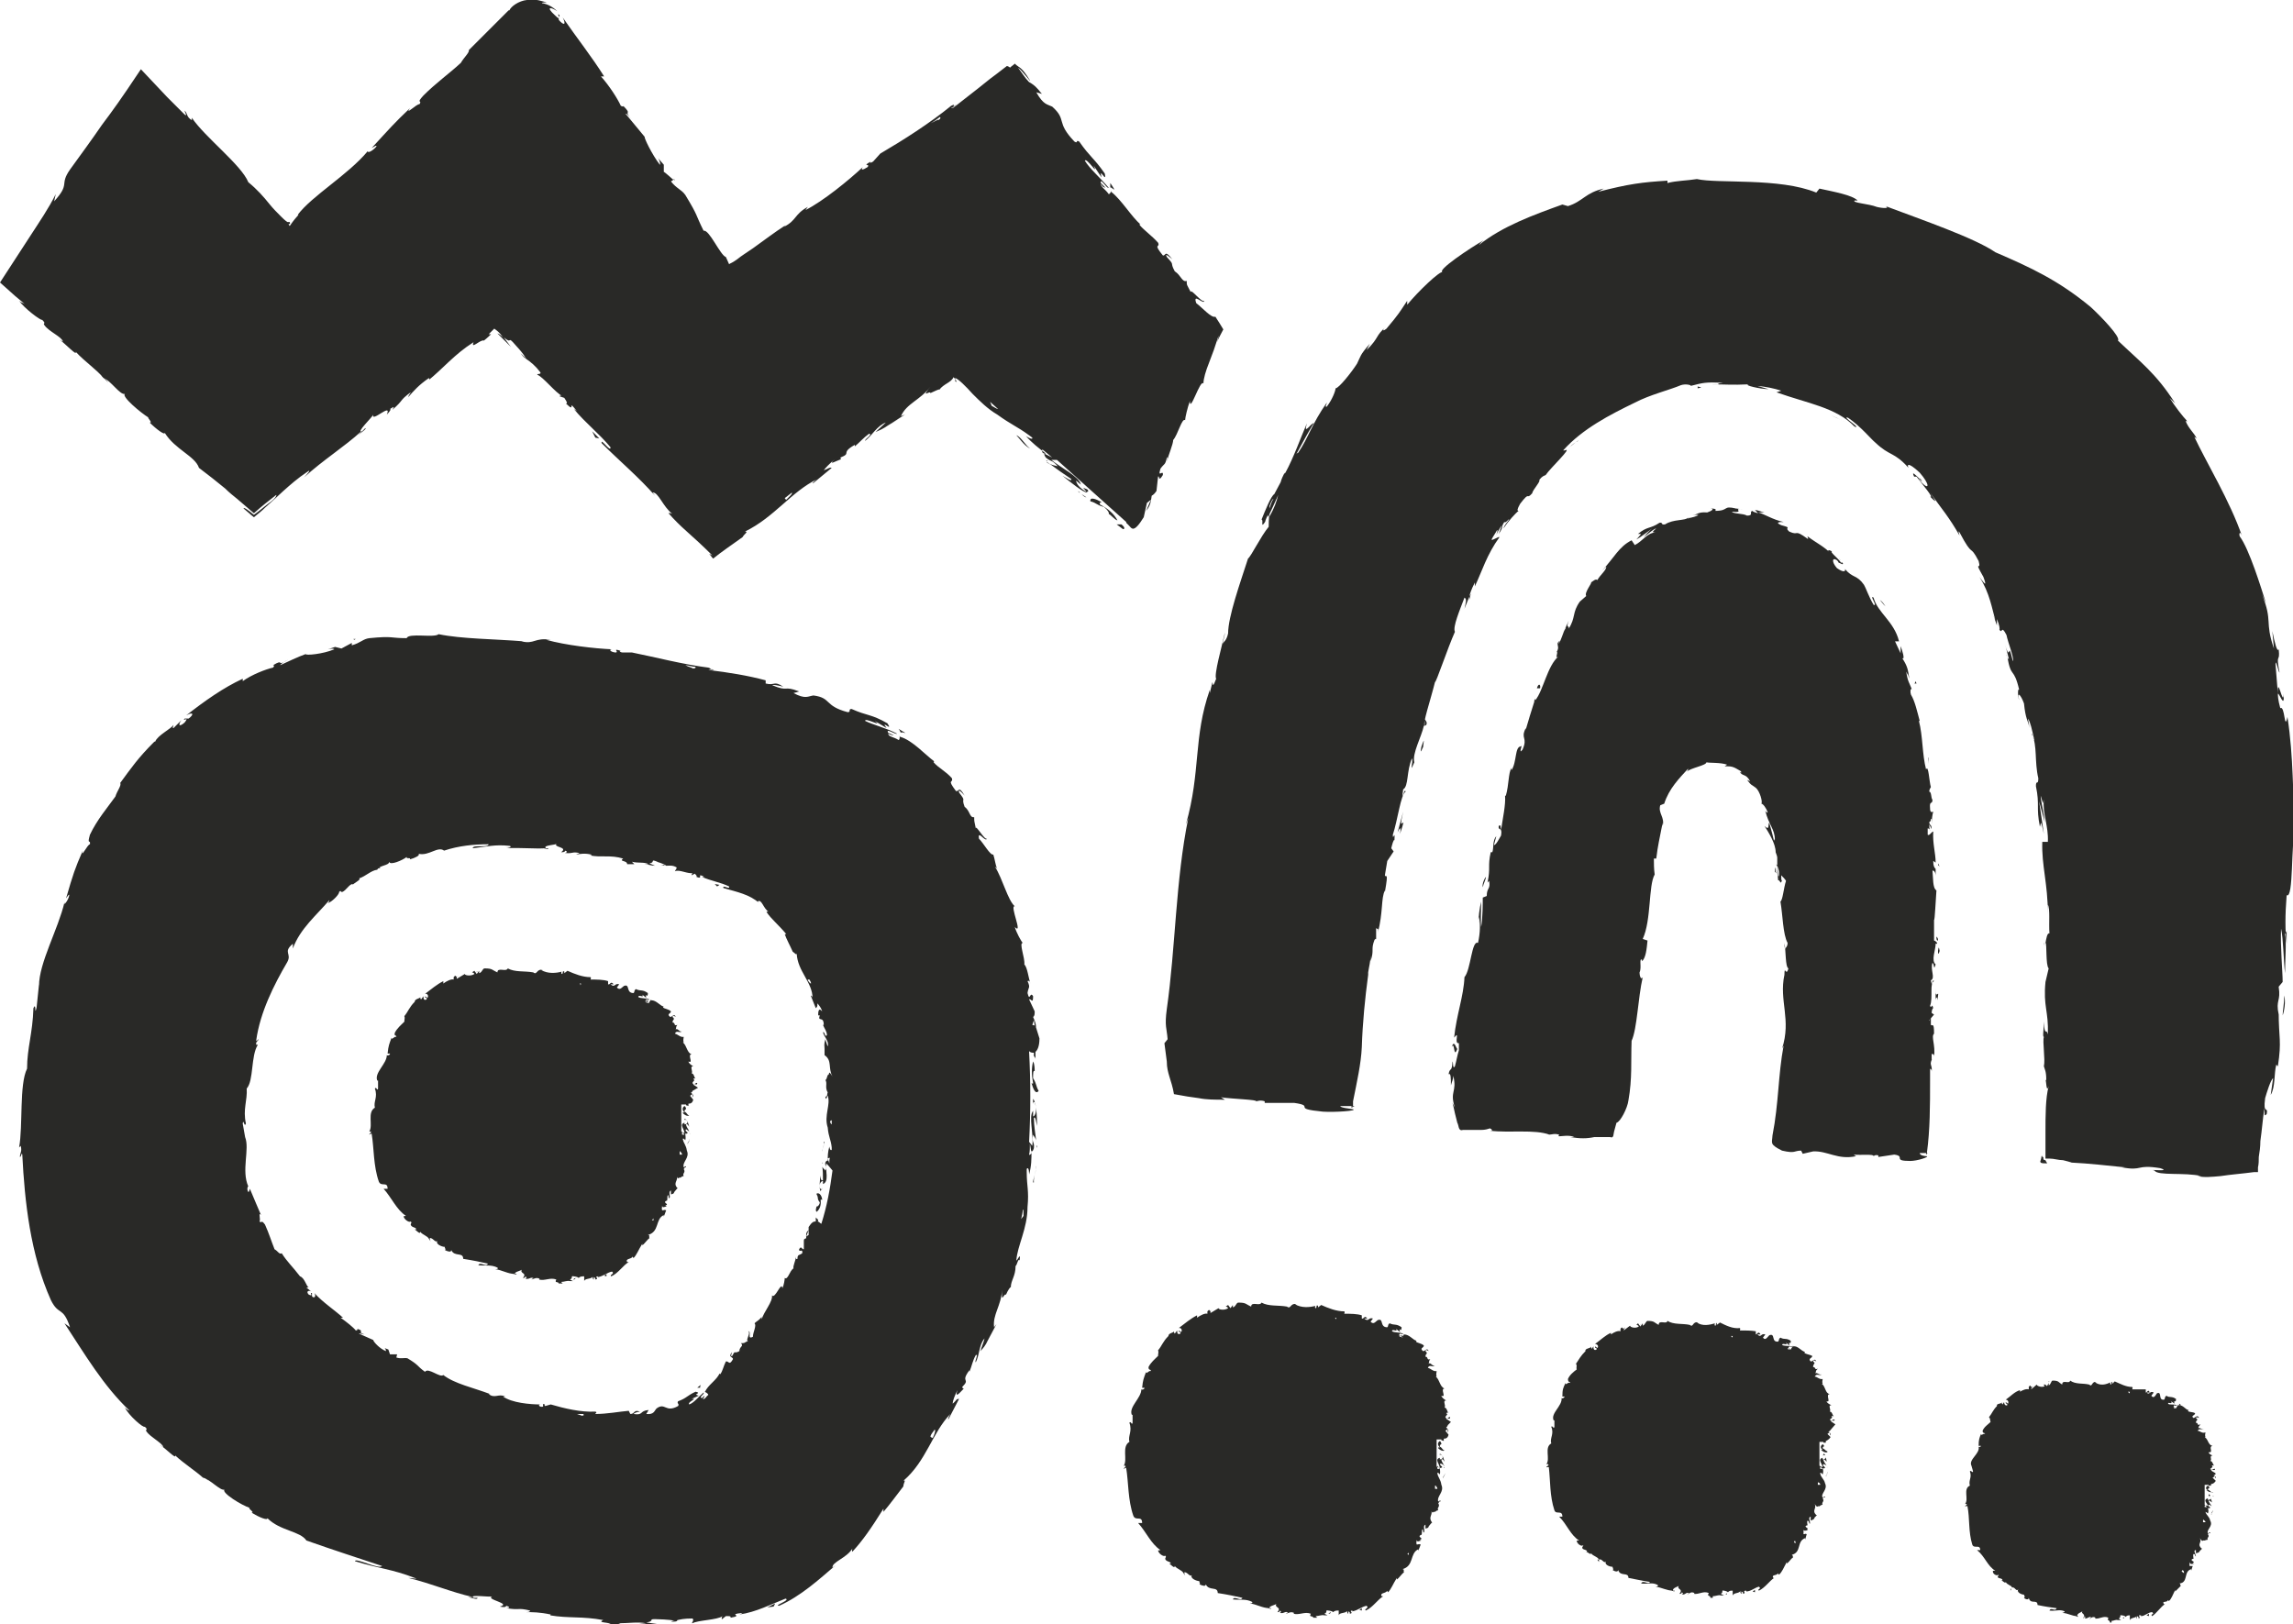 <svg xmlns="http://www.w3.org/2000/svg" xmlns:i="http://ns.adobe.com/AdobeIllustrator/10.0/" viewBox="0 0 288.1 204.1"><defs><style>      .cls-1 {        fill: #292927;      }    </style></defs><g><g id="Calque_1"><g><path class="cls-1" d="M197.2,56.2c.3-.3.7-.6,1.1-.8,0-.1-.6.4-1.1.8Z"></path><path class="cls-1" d="M170.1,139h-.3s0,.1,0,.2l.4-.2Z"></path><path class="cls-1" d="M252.1,82.5c-.1-.4,0-.2,0,0,0,0,0,0,0,0Z"></path><path class="cls-1" d="M256.8,118.8c0,0,0-.2.1-.4,0,0,0,0-.1.4Z"></path><path class="cls-1" d="M256.7,134.2v-.2c0-.2,0-.4,0-.9,0,.4,0,.5,0,1Z"></path><path class="cls-1" d="M287.1,117.4c.2.7,0,3.6,0,4.9-.2-1.6-.2-4.3-.5-5.6-.1,2.3.2,5.4.2,6.7l-.5.6c.3,1.9-.4,1.6,0,3.5v-.4c0,3.5.4,3.6-.1,6.9l-.2-.2c-.3,1.1-.1,2.8-.7,3.8l.3-2.1c-.3.2-.8,1.8-1,2.5-.3,2.2.4.9.2,2-.4.4-.2,0-.3-.7-.2,1.3-.3,2.7-.5,4.1,0,.7-.1,1.4-.2,2,0,.4,0,.9-.1,1.3,0,.2,0,.5,0,.6h-.5c-.2,0,0,0,0,0-1.5.2-2.9.3-4.2.5-1.1.1-2.1.2-2.9,0h.5c-2.1-.5-5.5,0-5.9-.7-1-.2,2.3.2.7-.3-3.1-.5-2.1.4-4.8-.1.4,0,.3,0,.4,0-2-.2-4.6-.5-6.8-.6h.3c0,0-.7,0-.7,0,.1,0,.3,0,.5,0-.3-.1-.7-.2-1.1-.3-.6,0-1.1-.2-1.7-.2h-.5c0-.1,0-.4,0-.5v-1c0-.6,0-1.2,0-1.8,0-2.1,0-4.3.4-5.8-.3,1-.3-.8-.4-.8,0,0,0,.1.1,0,0-1.1-.2-1.3-.3-1.7.2-.9-.2-3.1,0-3.7-.2,0,0-.9,0-1.9.1,2,.3.7.5,1.6.1-3-.6-3.5-.3-6.6l.4-1.7c-.4-.4-.2-3.2-.4-3.2.1-.5.2-1.3.5-1.2-.1-1.2.1-3.1-.2-3.6v1.2c0-3.9-.8-6.1-.7-9.1h.7c.1-2-.7-3.6-.5-5.3-.2.6,0,.7-.4-.5,0,.7.4,2.1.5,3.3l-.7-2.6.6,4.1c-.4-1.7-.3-1.6-.5-.9-.5-2.5,0-2.7-.5-5.1,0-.9.3,0,.3-1-.5-2.1-.1-4.1-.8-5.5,0-.5.2.9.3.7-.3-1.3-.5-2.3-.8-2.7l.2,1.2c-.2-1-.5-1.1-.7-3.1-.4-1.1-.9-1.6-.6-.4-.2-.5-.2-1.6,0-1.3-.7-3-1-1.3-1.5-4.2,0,.2.2.4.2.3-.2-.7-.3-1.3-.5-1.8.8,2.5.3-.9,1,2.1.2-.4-.6-2.3-.8-3.3-.7-1.4-.5,0-.9-.7.1,0,0-.6-.3-1.3v.8c-.2-.6-.4-1.2-.7-1.8l.5,1.1c-.4-1.3-.7-3.4-2-5.4.4.5,1.1,1.6.5,0-1.3-2.3-.2-.6-.6-2-1.2-2.3-.6-.2-2.4-3.6-.2-.3-.1,0,0,.4-1.3-2.3-2.2-3.3-3.7-5.4.6.9,1.1,1.6,0,.5.6.3-1.1-1.7-1.7-2.5h-.3c-.4-.8.2-.2.6.2,0,0,0,0,0,0,0,0,.2,0,.4.4,0,0-.2-.1-.4-.4,0,0,0,.2.4.6.9.9,1,.2-.3-1.3-1.6-1.5-1.6-.9-1.4-.6-1.9-2.1-2.3-1.4-4.2-3.2-.5-.4-1.8-2-3.4-3.1-1-.3,1.9,1.5.8,1.1-2.3-2.4-5.9-2.9-9.8-4.3l.6-.2c-.9-.3-1.9-.5-3-.6l1.4.4c-1,0-3.2-.5-2.5-.6-2.2.1-2.7,0-4.8,0,2.2,0,0,0,1.6-.2-2.3-.1-2.5,0-4.1.4.2-.1-.6-.3-1.2-.1-1.4.6-3.9,1.2-5.8,2.2h0c-3.1,1.5-6.6,3.3-9,6,0,0,.1,0,.2,0h0c1.1-.5-1.8,2.2-2.4,3.1-.2.1-.4.1-.8.6.2.2-.8,1.2-.9,1.7-.8.9-.2-.4-1.5,1.3-.4.7-.4.9-.2.9-.4.3-1.3,1.3-1.9,2.2.1-.4.5-.8.7-1.1,0-.2-.4.5-.6.3-.5.8,0,.5-.7,1.5l.4-1.1c-.3.4-.6,1-.7,1.2.1-.3.2-.5.1-.6-.2.4-.5.8-.7,1.2.1.2.8-.4,1-.3-1.6,2.2-2.2,4.3-3.1,6.2v-.5c-.5,1-.6,1.4-.7,1.8l.2-.4-.2.8c0-.1,0-.2,0-.4l-.6,1.5c.2-.9.3-1.2,0-1.4-.6,1.6-1.5,3.7-1.2,4.3h0c-.9,2-2.4,6.5-2.5,6.3-.6,2.4-1.6,5.3-1.3,5.5,0-.3,0-.6,0-.9,0,.2.4.4.2.8-.1.1-.2.1-.3.1,0,0,0,0,0,0-.3,1.4-1.5,3.5-1.2,4.6-.7,1.6-.1,0-.3-.5-.7,1.6-.4,3.5-1.1,3.9-.3,2,.2-.4.3.3-.6.3-1,3.6-1.6,5.4,0,.9.3-.8.2.7-.1-.2-.3.6-.4,1l.3.4-.8,1.2c-.1.6-.2,1.2-.3,1.8.1.4.5-.7,0,2.1v-.2c-.5,1-.2,2.7-.9,5.4.2-.9-.1-.4-.2-.7v1.5c0-.1,0-.2-.2,0-.5,1.3,0,1.2-.5,2.7,0-.4,0-.6,0-.7,0,.7-.2,1.4-.3,2.1v.5s0-.2,0-.2c-.4,3-.7,6-.8,9.1-.1,2.1-.6,4.3-1.1,6.8,0,0,0,.1,0,.2,0,.1,0,.3,0,.4,0,0-.1,0-.2,0,0,0,0,0,0,0h-1.4c0,.2,1,.3,1.6.4.6.2-2.3.4-3.8.3-4.1-.4-.8-.7-3.6-1.1h-3.7s0-.2,0-.2c-.6-.2-.9,0-1.1,0,.3-.2-3-.3-4.4-.5l.5.3c-1.3,0-2.3,0-3.3-.2l-1.4-.2c-.5-.1-1.2-.2-1.7-.3-.3-1.8-.9-2.6-.9-4.1l-.3-2.3.4-.5c-.1-1.4-.4-1.6-.1-3.8,1.1-7.7,1.1-16.2,2.7-24,0,0-.1.3-.3.8,1.9-6.7.9-10.9,3-16.9v.4c.7-3.1,0,.4.8-1.8-.3-.5.7-4,1.1-5.8,0,.3-.2.9-.3,1.4.2-.3.5-.4.7-1.3,0-2.1,1.5-6.3,2.5-9.4.4-.3,1.6-2.8,2.6-4,0-.3,0-1,.1-1.6,0,.1-.2.2-.2.4,0-.1,0-.2,0-.3-.3.6-.4,1-.3.8-.7,1.1-.2-.2-.5-.2.4-1,1.2-3,1.6-3.2.3-.6.5-.9.8-1.5.1-.4.3-.8.5-1.2v.2s0-.1.1-.2c1-1.8,2-4.6,2.7-6.2-.5,1.7.6-.2.9,0,0-.2-1,1.6-2.3,4,.1-.2.2-.3.3-.3,1.3-1.9,1.7-3.6,3.6-6.3,0,.2-.3.6,0,.5.7-.9,1.1-2,1.1-2.3.4,0,2-2,2.7-3.1.5-1,.3-1,1.6-2.5l-.4.8c1.7-1.7,1-1.7,2.5-3-.6.5-.5.7,0,.3,1.6-1.9,1.6-2,2.6-3.5v.5c1.3-1.6,4.2-4.4,4.5-4.1-1-.1,3.5-3.1,5.1-4-.5.4-.5.5-.6.6,3-2.4,6.9-3.8,10.5-5.1l.7.2c1.9-.6,2.2-1.7,4.5-2.2l-.7.4c3.9-1,5.5-1.2,8.7-1.4v.3c1.1-.3,2.5-.3,3.7-.5,2.6.6,10.4-.2,15,1.7l.4-.5c1.8.4,4.1.8,4.8,1.5h-.4c-.3.3,1.8.4,2.8.8.8.2,1.7.2,1.1-.1,4.5,1.7,11.2,4,13.8,5.8,4.4,1.9,7.9,3.5,12,6.9h0c1.3,1.2,3.8,3.8,3.4,4.2,2.7,2.6,4.8,4.1,7.2,7.9l-.7-.7c.6,1,1.7,2.4,2.1,2.8.2.3,0,.1-.1.1.4,1,1,1.4,1.4,2.2l-.3-.2c1.5,3.2,4.5,8.1,6,12.5-.3-.8-.4-.3-.3,0,1.2,1.6,2.7,6.5,3.3,8.4l-.5-1.1c1.4,3.5.3,3.3,1.5,6.8l-.2-2.2c.3,1.5.6,2.7.8,2.3.2,1.8-.4.3.1,2.9-.1.1-.5-1.9-.5-1,.1,1.2.2,2.4.3,3.7h0c-.1-2.6.7,1.8.7,0,.2,2.1-.6-.3-.7,0,0,0,0,.2,0,.3v-.2c0,.1,0,.6.3,1.7.6-.4.5,3,.9,1.1.8,5.2.6,9.6,1,14-.6,1.8-.2,8.9-1.1,8.4-.2,2.5-.2,4.5,0,6.1,0-.5,0-1.1,0-1.6ZM159.5,64.6h0s0,.2-.1.3v-.3c.1,0,.1.3.1.3.6-1,.9-1.9,1.1-2.7-.4.9-.8,1.8-1.1,2.4ZM159.5,63.6c0,.1,0,.2,0,.3h0c.2-.6.3-.9.5-1.2-.1,0-.3.3-.5.9ZM172.9,116.7c0,.3,0,.5-.1.8,0,0,0,0,0-.1,0-.2,0-.4,0-.7ZM196.6,56.7h0s-.1.1-.1.1l.2-.2s0,0,0,0Z"></path><path class="cls-1" d="M175.6,104.6c.2-.4.5-1,.3.2,1.1-3.3-.4.6.4-2.8l-.7,2.6Z"></path><path class="cls-1" d="M178.8,93.9c.1-.9.2-1.2-.2-.1-.3,1.4.2,0,.2.1Z"></path><path class="cls-1" d="M213.3,48.5v.3c1-.2-.1-.1,0-.3Z"></path><polygon class="cls-1" points="230.5 52.4 230.1 52.2 231.8 53 230.5 52.4"></polygon><path class="cls-1" d="M256.6,145.4c0-.1,0-.2-.1-.1,0,0,0,.2-.1.5-.2.4.2.4.8.4,0-.1-.2-.3-.2-.4-.4,0-.2-.3-.3-.4Z"></path><path class="cls-1" d="M286.8,127.6c.2-.5.4-1.7.2-2.5,0,1-.2,2-.2,2.5Z"></path><polygon class="cls-1" points="226.9 23.8 225.2 23.7 226 23.8 226.9 23.8"></polygon><path class="cls-1" d="M242.6,127.9c0,.3,0,.6,0,.9.2.2.4-.4.4,1.1h0c-.4.4.2,1.4,0,2.9,0-.5-.2-.2-.3-.4v.8c.1,0,0-.1,0,0-.3.7.1.6,0,1.5,0-.2,0-.3-.2-.4,0,.4,0,.8,0,1.2v.3c0,0,0,0,0,0,0,3.1,0,6.2-.4,9.1,0,0,0,0-.1,0,0,0,0,0,0,0h.2s-.2.2-.2.2c0,0,0-.1,0-.2h-.8c0,.3.6.4.9.4.3.1-1.2.6-2.1.6-2.3,0-.5-.6-2-.8l-2,.3v-.2c-.3-.1-.5,0-.6.1.1-.3-1.6-.1-2.5-.2l.3.2c-2.3.5-3.6-.7-5.4-.6l-1.3.3-.2-.4c-.9,0-.7.4-2.4,0-.4-.2-.8-.4-1.1-.7-.3-.3-.1-.8-.1-1.2.8-4.1.7-7.6,1.4-11.3,0,0-.1.2-.2.4,1.2-3.7-.4-6,.3-9.3v.2c0-1.7.2.2.5-1-.4-.2-.3-2.2-.5-3.2,0,.2,0,.5.1.8,0-.2.3-.3.3-.8-.6-1.1-.6-3.5-.9-5.2.3-.2.4-1.7.7-2.6-.1-.2-.4-.5-.6-.7,0,0,0,.1,0,.2,0,0,0,0,0-.1,0,.4,0,.6.1.5-.2.7-.2,0-.5,0,0-.6-.3-1.7-.1-1.9,0-.3,0-.6,0-.9,0-.2-.1-.4-.2-.7h0c0,0,0,0,0,0,0-1.1-.9-2.5-1.4-3.3.7.7.4-.3.6-.4,0,.1.3,1,.6,2.3,0-.1,0-.2.1-.2,0-1.3-.8-1.9-1.2-3.6,0,0,.2.3.3.2-.2-.6-.6-1.1-.8-1.1.2-.2-.2-1.6-.7-2-.5-.4-.5-.2-1.1-1l.4.2c-.6-1.1-.9-.5-1.4-1.3.2.3.4.2.2,0-1-.6-1.1-.6-2-.6l.3-.2c-.8-.3-2.3-.2-2.6-.3,0,.4-2,.7-2.5,1.2.2-.2.2-.3.2-.4-1.1,1.2-2.4,2.5-3,4.4l-.5.2c-.3,1,.6,1.5.3,2.6v-.4c-.4,2.1-.6,2.8-.8,4.5h-.3c0,.6,0,1.3.1,2-.8,1.4-.4,5.7-1.5,8.1l.6.2c-.1,1-.2,2.2-.7,2.6v-.2c-.4-.2,0,1-.3,1.6,0,.5.2,1,.4.6-.6,2.6-.7,6.5-1.4,8-.1,2.6.1,4.7-.4,7.5h0c-.1.9-1,2.7-1.5,2.8l-.3,1.1c-.1.3,0,.9-.5.7h-2c-.9.2-1.8.2-3,0h.5c-.6-.3-1.6-.1-1.9-.1-.2,0,0-.1,0-.2-.6-.2-.9,0-1.4,0h.2c-1.9-.7-5-.2-7.5-.5.5,0,.2-.2,0-.3-.3.1-.6.2-1.1.2-.3,0-1.5,0-2.3,0-.6.2-.5-.6-.7-.9-.1-.4-.2-.8-.3-1.2-.1-.5-.2-.9-.3-1.3l.3.6c-.7-2.1.3-1.9-.2-4,0,.4-.2.8-.3,1.2,0-.9,0-1.6-.3-1.4.2-1,.4-.1.5-1.6.1,0,0,1.1.3.6.2-.7.3-1.4.5-2,0,0,0,0,0,0h0s0,0,0,0c0,0,0,0,0,0,0,0,0-.3,0-.9-.7.1.2-1.7-.6-.7.3-2.9,1.2-5.2,1.3-7.6.8-.9.9-4.7,1.7-4.3.3-1.3.3-2.5.1-3.4-.1.3,0,.6,0,.9-.1-.4.1-2,.3-2.7,0,.9-.1,2.4,0,3.2.2-1.2.2-3,.2-3.7l.5-.2c0-1.1.5-.8.3-1.9l-.2.2c.4-1.9,0-2,.4-3.8h.2c.2-.5,0-1.5.5-2l-.3,1.1c.3,0,.7-.9.9-1.2.2-1.2-.4-.5-.3-1.2.3-.2.2,0,.3.5.2-1.4.6-3.2.5-4.3,0,0,.1,0,.1,0,.4-1.4.3-2.8.7-3.5v.3c.7-1,.4-3,1.2-3,.3-.5-.4,1.2.2.4.7-1.6-.3-1.3.4-2.7,0,.2,0,.1,0,.2.3-1,.7-2.4,1.1-3.6h-.1c0,.1.2-.3.2-.3v.2c1-1.2,1.5-4.3,2.9-5.5-.5.4,0-.5-.2-.6,0,0,0,0,0,0,.3-.5.1-.7.1-1h0c0-.2.2-.3.3-.4-.1.2-.2.3-.2.4.4-.4.6-1.6.9-1.9-.1,0,.2-.5.4-1-.4,1.1.1.5,0,1,.9-1.4.4-2,1.4-3.4l.8-.7c-.3-.4.8-1.7.6-1.7.3-.2.6-.5.8-.3.3-.6,1.2-1.3,1.1-1.7l-.5.5c1.5-1.6,2.1-3,3.7-3.8l.4.6c1-.5,1.5-1.5,2.6-1.6-.4,0-.5,0,.1-.5-.4.1-1,.7-1.6,1.1.4-.4.7-.8,1.1-1.1-.7.5-1.3,1-2,1.4.7-.8.7-.7.2-.7,1.2-1,1.5-.6,2.7-1.4.5-.1.1.3.7.2,1.1-.7,2.4-.4,3.1-.9.3,0-.5.1-.4.2.8-.2,1.3-.3,1.5-.5h-.7c.6,0,.6-.4,1.8-.3.6-.2,1-.5.3-.5.3,0,1,0,.7.3,1.8,0,.9-.7,2.6-.3-.1,0-.3,0-.2,0,.4,0,.8.1,1.1.1-1.5-.2.4.5-1.4.3.2.3,1.4.2,1.9.5.9,0,.2-.5.7-.6,0,.1.3.2.7.3l-.4-.4c.4,0,.7.2,1.2.3h-.8c.8.2,1.8.9,3.2,1.2-.4,0-1.2,0-.3.4,1.5.4.3.2,1,.8,1.3.6.5-.4,2.3.9.2.1,0-.1,0-.3,1.2.9,2,1.2,3.1,2.3-.5-.4-.8-.8,0-.4-.4,0,.8.9,1.1,1.4h.2c.2.4-.2.1-.5,0,0,0,0-.1-.2-.3-.6-.4-.7.2,0,1,1,.7,1.1.3,1,.1,1,1.2,1.5.7,2.4,2,.2.3.6,1.5,1.2,2.5.6.3-.6-1.3,0-.9.5,1.9,2.6,3,3.2,5.5h-.5c.2.4.4.9.7,1.5v-.9c.2.5.6,1.8.2,1.5.7,1.1.7,1.4.9,2.6-.4-1.2,0,0-.4-.9.2,1.3.4,1.4.7,2.2-.2-.1-.2.4-.1.7.5.8.8,2.2,1.1,3.3h-.1c.5,1.9.4,4.2.9,6.1h0c0,0,0,0,0,0h0s0,0,0,0h0c.3-.7.4,1.6.6,2.2,0,.1-.2.2-.2.6.3,0,.2.8.4,1,0,.7-.4,0-.3,1.1,0,.5.2.5.4.4-.1.3-.2,1-.2,1.6,0-.2,0-.6,0-.7-.2,0,0,.3-.3.4,0,.5.3.2.3.9l-.3-.6c0,.3,0,.6.1.8,0-.2-.2-.3-.3-.3,0,.3,0,.5,0,.8.2.2.5-.4.7-.4-.1,1.5.3,2.7.3,3.9l-.3-.2c0,.6.1.8.3,1v.9c0-.5-.2-.7-.4-.7.1.9,0,2.2.5,2.5h0c-.1,1.2-.2,3.8-.3,3.7,0,.9,0,2,0,2.6.1,0,.4.2.4.4,0,0-.2,0-.2,0,0,0,0,0,0,0,0,.8-.6,2.1,0,2.6-.3.9-.1,0-.4-.2-.3.9.4,1.9-.2,2.2.2,1.1.1-.3.4.1-.6.2-.1,2.1-.5,3.1.2.5.2-.5.4.3-.1,0-.2.3-.2.6l.3.2-.6.7s0,0,0,.1ZM243.3,117.7c0,.3,0,.5.2.5,0-.2,0-.3-.2-.5ZM223.1,109.7h0c0-.3,0-.5-.1-.7,0,0,0,.2,0,.6,0,0,.1,0,.2.1ZM223.5,110.1c.1-.6-.1-1.1-.3-1.5,0,.5.2,1,.2,1.4h0s0,.1,0,.2v-.2s0,.1,0,.1ZM242.5,132.5c0,.1,0,.3,0,.4,0,0,0,0,0,0,0-.1,0-.2,0-.3Z"></path><path class="cls-1" d="M231.3,70.4c-.2-.1-.3-.2-.3-.2.2.1.3.2.3.2Z"></path><path class="cls-1" d="M242.3,96v-.8c-.1,0,0,.4,0,.8Z"></path><path class="cls-1" d="M243.7,108.9l-.2-.4v.2c0,0,.1.1.2.2Z"></path><path class="cls-1" d="M218.4,63.7h0c.3,0,.1,0,0,0Z"></path><path class="cls-1" d="M183.1,131.8c-.1.1-.4-1.3-.7-.2.4-.9.2,1.6.7.2Z"></path><path class="cls-1" d="M243.2,124.2v1.5c0-.3.2-.6.2,0,.4-1.9-.3.4-.2-1.6Z"></path><path class="cls-1" d="M243.5,119.5c0,.8.2,0,.2,0-.1-.5-.1-.6-.2,0Z"></path><path class="cls-1" d="M240.5,85.9h.3c-.2-.6-.1,0-.3,0Z"></path><path class="cls-1" d="M236.2,75.4l.5.6.2.2c-.2-.3-.4-.6-.7-.8Z"></path><path class="cls-1" d="M193.1,86.5h.4c.1-.5-.2-.7-.4,0Z"></path><path class="cls-1" d="M186.3,111.5c.1-.5.4-1,.4-1.3-.2.2-.5.9-.4,1.3Z"></path><polygon class="cls-1" points="206.6 116.7 206.7 117.2 206.7 116.3 206.6 116.7"></polygon><path class="cls-1" d="M102.6,150.1c.3.5,0,.5.4,1,0,.3-.3.6-.4.5,0,.1-.2.5,0,.7.4-.3.6-.9.5-1.5.1-.1.2,0,.2,0,0-.4-.3-1-.7-.8Z"></path><path class="cls-1" d="M103.3,146.2h0c0,0,0,.2,0,.3v-.3Z"></path><path class="cls-1" d="M87.6,174.4c.1,0,.3,0,.4,0-.2-.1.4-.7-.4,0Z"></path><path class="cls-1" d="M103.3,146v.2s0,0,.1,0c0,0-.1,0-.1-.2Z"></path><path class="cls-1" d="M47.2,109s0,0,0,.1h.6c-.2-.2-.4-.2-.6-.1Z"></path><polygon class="cls-1" points="83.5 108.7 83.5 108.7 83.5 108.7 83.5 108.7"></polygon><polygon class="cls-1" points="49.3 169.9 49.4 169.9 49.3 169.9 49.3 169.9"></polygon><path class="cls-1" d="M83.5,108.7c-.2,0-.3,0-.5,0,.3,0,.5.2.5,0Z"></path><polygon class="cls-1" points="51.3 107.7 51.2 107.8 51.3 107.7 51.3 107.7"></polygon><polygon class="cls-1" points="102.7 149 102.7 149.2 102.7 149.2 102.7 149"></polygon><path class="cls-1" d="M103.6,143.5c0,.3-.3.8-.3,1.2h0c-.1-.2.4-.9.2-1.2Z"></path><polygon class="cls-1" points="90.1 111.4 90.4 111.2 89.8 111.1 90.1 111.4"></polygon><path class="cls-1" d="M129.6,136.1c.2.7.5,1.5.9,1-.4-.7-.2-.8-.7-1.6,0-.6,0-1,.2-.9,0-.2,0-.9-.2-1.2-.2.8-.2,1.7,0,2.7,0,.2-.2,0-.2,0Z"></path><path class="cls-1" d="M130.3,143.9h0c0-.2,0-.3,0-.5v.5Z"></path><path class="cls-1" d="M112.9,91.6c.2.2.2.4.3.5,0-.3,1.4.5-.3-.5Z"></path><path class="cls-1" d="M130.3,144.3v-.3s0,0-.1,0c0,0,.1.2.1.3Z"></path><path class="cls-1" d="M30.3,188.8c.4.3.9.6,1.4.9l-1.4-.9Z"></path><path class="cls-1" d="M25.4,185.3l.8.8c-.2-.3-.4-.5-.6-.7,0,0-.1,0-.2,0Z"></path><path class="cls-1" d="M130.1,128.9l.5,1.6c0,1.1-.3,1.5-.5,1.7,0,0,0,0,0,0v.9c.1,0-.2-.4-.2-.4,0-.2,0-.4,0-.4-.2,0-.4,0-.6-.2,0,0,0,0,0,.1.2,3.7.2,7.5,0,11.3l.4.5c.2-1.5-.5-3.7.1-4.4v.7c.2,0,.5-.5.3-1.5,0-.3-.3-.5-.3,0v-.7c.4.4.5,2.2.5,3.4-.1-.4-.2-1.3-.4-1,0,1,.2,2,.3,3,0-.4-.3-.7-.4-.9-.2,1.1.2.8.1,1.7-.1.3-.2.5-.3.3,0,1.1,0,1.9-.3,3,0,0,0-1.1-.3-.7,0,.1,0,.3,0,.4,0,1.8.3,2.3.1,4.4,0,2.7-1.3,4.9-1.4,6.7.1.1.6-1.2.4,0-.2-.3-.3.6-.5.7,0,1.3-.6,1.8-.6,2.7,0-.2-.4.4-.6.9-.3-.2-.6,1.3-.5-.6-.1,2-1.2,3.1-1,4.7l.3-.4-.9,1.7h0c-.4.7-.3.8-1.1,1.7.1-.5.4-1.1.5-1.6-.7.8-.6,2-1.1,3-.2-.1.4-1.1,0-.9-.4.7-.5,1.4-.8,2.1v-.2c-1.2,1.6.2,1-.9,2.1,0,0,0,.2.2.2-.4.4-1.2,1.4-.8.2-.3.6-.6,1.3-.6,1.7.5-.4.4-.6.8-.6l-1.3,2.5c-.2.3,0-.3.2-.6-2.3,2.4-3,5.9-5.9,8.4.4-.2,0,.3,0,.7-.7.9-1.8,2.4-2.5,3.2v-.4c-1.5,2.4-2.6,4-3.9,5.4,0,.1-.1-.2,0-.4-.7,1.2-2.6,1.7-2.5,2.4l.4-.3c-2.1,1.8-4.4,3.9-7.1,5.1-.8,0,1.5-.7.8-.9-1.8.7-3.7,1.7-5.8,2,.3-.1.2-.1.4-.2-2.1.2.3.3-1.5.6,0-.2,0-.2-.6-.2l-.5.4c0,0-.1-.2.1-.4-.7.5-3.1.5-3.8.9-.2,0,.3-.4,0-.6-1,0-1.6.1-2.2.3-.7-.2-2.3-.2-2-.2-1.7-.1-.3.2-1.6.4l1.4.2h-2.4s1-.1,1-.1c-1.1-.2-2.2,0-3.5,0l.6.2h-1.5c-.1-.4-1.9-.2-1-.6-2.6-.5-4.4-.2-6.7-.6.1,0,0,0,.1-.1-1.4-.3-2.3-.3-3.2-.3.2,0,.6,0,.6-.2-1.7-.4-1.1,0-3-.3.6,0,.4-.2,0-.3,0,.2-.4.2-.8.1,1.6-.4-2-.9-.9-1.3-.1.2-3.1-.3-2.4.2h.5c0,.3-.7,0-1.2-.1.3,0,.6,0,.6,0-2.7-.6-5.2-1.7-8.1-2.4.3,0,1.5.2.8,0-2.8-1.1-4.6-1.2-7.5-2.1,0-.5,3.1,1.1,3.4.6-3-1-6.1-2-9.5-3.2-.8-1.2-3.3-1.2-4.9-2.8,0,.3-1-.1-2-.7.5,0-.6-.6-.2-.6-1-.3-3.6-1.9-3.2-2.3-.5.2-1.8-1.3-2.7-1.5-1-.9-2.3-1.7-3.5-2.8.2.6-1.3-1-1.9-1.3.1.1.4.3.4.2-.2-.5-1.6-1.2-2.1-1.9-.2-.4.3-.1-.2-.6-.2.2-2.1-1.5-2.5-2.4.3.3.4.3.6.4-3.3-3.1-5.7-7.2-8.2-11l.7.5c-.9-2.7-1.4-1.4-2.4-3.4-2.6-5.8-3.3-12.4-3.6-18.3-.1-.4-.1.3-.3.3,0-.5.3-.7.1-1.4l-.2.2c.5-2.7,0-7.9,1-9.9,0-2.6.7-4.4.8-7.6.4-.9.1,1.2.4-.1l.3-2.9v.2c0-2.9,2.4-7.1,3.2-10.5v.2c0,.1.5-.5.6-1.1,0-.2-.2.1-.4.4.9-3.1,1.1-3.7,2.1-6-.3,1.1.6-.8.9-.8.1-.7-.4.2,0-1.2.9-1.9,2.2-3.4,3.2-4.8.2-.7.8-1.4.6-1.7,1.4-1.9,2.2-3.1,4.3-5.2h.1c.3-.8,2-1.6,2.3-2.1,0,.2-.2.4,0,.4l1-1c-.4.5-.4,1,.4.3.7-.9-.4,0,0-.5h.5c.7-.5.6-.9-.3-.4,2.3-1.8,4.7-3.5,7.1-4.6v.3c1.1-.8,2.9-1.5,3.8-1.7,0,0,.3-.3,0-.3,1.5-.9.3.3,1.9-.7-.4.2-.9.5-1,.7,1.1-.5,2.1-1,3.2-1.4,0,.2,2.2,0,3.6-.6,0-.1-.4-.1-.8,0l.9-.3.8.2,1.3-.7v.3c1.1-.3,1.4-.8,2.2-.9,3.1-.3,2.5,0,4.7,0,.2-.7,3.5,0,4-.5,2.9.6,7,.6,10.7.9h-.3c1.7.4,1.6-.5,3.7-.2,0,0-.4,0-.6,0,2.5.7,6.1,1.1,8.3,1.2-.4,0-.3.3.4.4.6,0-.5-.6.7-.2-.3,0,0,.2.2.2h1.2c3,.6,6.4,1.5,9.6,1.9.6.2.1.3,0,.3,2.5.3,5,.7,7.2,1.3v.4c1.2.3,1-.4,2.2.4.3.1-.9-.3-1.4-.2,2.1.9,1.4,0,3.4.8l-.7.2c1.5.8,1.8.4,2.5.3,2.3.3,1.3,1.3,4.3,2.1.5,0,0-.4.5-.4,2,.9,2.4.6,4.5,1.8.8,1.2-1-.6-.1.6-.5-.3-1-.6-1.5-.9,1.2.9-1.3-.5-1.2,0,1,.5,2.7.9,4,1.6-.1.2-1.5-.8-1.1-.1l.7.3c-.2,0-.3,0-.7-.2,0,.4.7.4,1.3.8.1,0,.2-.3.1-.6,0,0,0,.1.1.2,1.5.4,3.2,2.3,4.3,3.1-.2,0,0,0-.1.1.6.7,1.5,1.1,2.3,2,.2.7-.7,0,.5,1.6.4.2.3-.8,1.1.6,0,0-.9-1.1-.7-.4,1,1.3.2.5.7,1.8.7.5.6,1.4,1.2,1.3,0,.6,0,.4.2,1.4,0-.5,1.1,1.5,1.4,1.3-.2.5-1.2-1.2-1,0,.6.6,1.4,2.1,1.8,2,.2.6.2,1,.5,1.9,0-.2-.2-.3-.3-.4,1,1.6,1.6,4.2,2.5,5-.7-.2,1.1,3.7,0,2.6.2.7.8,1.8,1,2-.5,0,.3,1.9.2,2.7.4.4.5,1.7.8,2.5-.1-.4-.2-.5-.4-.4.4.9.1.7,0,1.5.3,1.2.3-.3.7.4,0,1.1-.3.2-.5.4l.7,1.5c0,.3,0,.6-.2.7.2.5.5,1,.3,1.8l-.2-1.4-.2.6ZM73.1,177.9c.2,0,.3,0,.2-.2-.3,0-.5,0-.8,0,.3.1.7.2.6.3ZM74.7,177.7c0,0-.3,0-.4,0h0c.2,0,.3,0,.4,0ZM101.5,123.2c.2.3.3.4.4.4,0-.2-.1-.3-.2-.5,0,0-.1,0-.2,0ZM104.1,146.5l-.3-.3c-.1.9.4,2.3-.4,2.6v-.4c-.1,0-.5.2-.4.8,0,.2.3.4.3.1l-.2.4c-.2-.3-.1-1.4,0-2,0,.2,0,.8.3.6,0-.6,0-1.2-.1-1.8,0,.3.3.4.4.6.3-.6-.1-.5,0-1,.1-.2.2-.3.3-.2,0-.6,0-1.1.2-1.8,0,0,.1.6.3.4,0-.1,0-.2,0-.3-.1-1-.4-1.3-.5-2.5-.5-1.5.4-2.9,0-4-.1,0-.2.8-.3.1.3.1.2-.4.3-.5-.4-.7,0-1.1-.3-1.6.1.1.2-.3.3-.6,0,0,0,0-.1,0h.1s0,0,0,0c.3,0,0-.8.6.2-.6-1.1,0-2-1-2.7v.3c0,0,0-1.1,0-1.1h0c0-.4-.1-.5.1-1.2.1.3.2.7.3.9.2-.7-.5-1.2-.6-1.8.3,0,.2.7.5.4,0-.5-.3-.8-.5-1.3h.1c0-1.2-.8-.3-.5-1.2,0,0-.2,0-.2,0,0-.3,0-1.1.5-.5-.1-.4-.4-.8-.6-1,0,.4,0,.4-.2.6l-.6-1.5c0-.2.2,0,.2.3,0-2.1-1.9-3.4-2-5.7,0,.3-.2,0-.5-.2-.3-.7-.8-1.6-1-2.2h.2c-1-1.2-1.9-1.9-2.5-2.8,0,0,.2-.1.3,0-.7-.4-.9-1.7-1.4-1.3l.2.2c-1.2-1.1-2.8-1.4-4.5-1.9-.2-.5.9.3.7-.2-1-.5-2.3-.7-3.4-1.2.2,0,.2,0,.3,0-1.1-.6,0,.4-1,0,.1-.1,0-.2-.2-.4l-.4.2c0,0,0-.3.2-.3-.6.2-1.8-.5-2.3-.2,0-.1.3-.4.2-.5-.5-.3-.9-.2-1.3-.2-.3-.3-1.3-.5-1.1-.5-1-.4-.2.1-1,.2l.7.3c-.5,0-.9-.2-1.4-.2h.6c-.6-.3-1.3-.1-2.1-.3l.3.3h-.9c0-.5-1.1-.3-.5-.7-1.6-.5-2.7-.1-4.2-.4.3,0,.2,0,.2-.1-.8-.2-1.4-.1-1.9,0,.1-.1.3-.1.4-.2-1-.2-.7.1-1.8,0,.3-.1.3-.2,0-.3,0,.2-.3.2-.5.2,1-.7-1.2-.6-.5-1.1,0,.2-1.9.2-1.4.6h.3c0,.2-.4,0-.7,0,.2,0,.3,0,.4,0-1.3.1-3.2-.1-5,0,.2,0,.9-.2.4-.3-1.8-.2-2.8.1-4.6.3,0-.5,1.9,0,2-.5-1.9,0-3.8.2-5.6.8-.8-.6-1.9.7-3.2.4.2.2-.4.5-1.1.7.2-.3-.5,0-.4-.3-.5.4-2.1,1.1-2.2.6,0,.5-1.2.4-1.5,1-.8.1-1.4.8-2.3,1.1.4.1-.7.6-.9.9,0,0,.2-.2.1-.2-.4,0-.8.8-1.3,1-.3,0-.1-.3-.4,0,.1.2-.8,1.2-1.4,1.4.2-.2.1-.2.2-.4-1.6,1.9-3.7,3.6-4.6,6.1v-.6c-1.3,1.1-.1,1.2-.7,2.3-1.7,2.9-3.4,6.3-3.9,9.8,0,.3.2-.1.3-.1-.1.3-.4.3-.3.7h.2c-.9,1.4-.5,4.5-1.4,5.5.1,1.5-.5,2.6-.1,4.4-.2.6-.3-.7-.4,0l.3,1.7h0c.6,1.5-.5,4.2.4,6.2h0c-.1,0-.2.4,0,.7.1,0,.1-.1.2-.4.7,1.7.9,2.1,1.4,3.3-.4-.5,0,.6-.2.8.3.3.2-.3.7.4.5,1.1.8,2.1,1.2,3.1.4.2.6.7.9.5.7,1.1,1.3,1.6,2.3,2.9h0c.6.2.8,1.3,1.1,1.4-.1,0-.3,0-.3,0l.6.5c-.3-.2-.7,0-.3.4.7.3,0-.3.4-.2v.4c.2.3.6.1.3-.4,1.1,1.2,2.5,2.1,3.6,3.1h-.3c.7.5,1.6,1.2,1.9,1.6,0,0,.3,0,.2-.2,1,.3-.1.4.9.7-.3,0-.6-.2-.7-.1l1.8.8c0,.2.8,1.1,1.6,1.4,0,0,0-.3-.2-.4l.5.2.2.6h.9s-.1.4-.1.4c.6.2,1,0,1.4.1,1.5.9,1.1.9,2.2,1.7.4-.6,1.9.8,2.3.4,1.4,1.1,3.8,1.6,5.9,2.4h-.2c.8.6,1.2-.1,2.1.3h-.3c1.1.8,3.4,1,4.7,1-.3,0-.2.3.2.3.4,0-.2-.5.4-.3-.2,0,0,.2,0,.2l.7-.2c1.7.5,3.8,1,5.6.9.3.1,0,.2,0,.3,1.5,0,3-.3,4.2-.4l.2.4c.6,0,.4-.6,1.2-.3.2,0-.5,0-.8.3,1.3.2.7-.4,1.9-.5l-.3.5c1,.1,1-.4,1.3-.7,1.1-.8,1.1.6,2.7-.3.2-.3-.2-.3,0-.6,1.1-.4,1.1-.7,2.2-1.2.9.2-.5.3.4.5l-.9.4c.9-.1-.6.4-.3.7.6-.2,1.2-1,1.8-1.5.2.2-.7.6-.2.7l.3-.3c0,.1,0,.2-.2.4.3.1.4-.3.7-.5,0-.1-.2-.3-.5-.4,0,0,0,0,.1,0,.3-.8,1.5-1.5,1.8-2.3,0,.1,0,0,.1.1.3-.4.4-1,.7-1.6.4-.1.4.6.9-.3,0-.3-.7-.2-.1-.9,0,0-.3.7,0,.5.4-.8.2-.2.9-.6,0-.6.6-.6.2-1,.5,0,.3,0,.9-.3-.4,0,.4-1,0-1.2.5,0-.2,1.1.6.7,0-.6.5-1.4.2-1.7.3-.3.5-.3.9-.8,0,0,0,.2,0,.3.3-1,1.4-2.2,1.3-3,.4.5,1.2-1.9,1.3-.9.2-.4.3-1.1.3-1.3.4.3.6-.9,1.1-1.2-.1-.3.3-1,.3-1.5,0,.2,0,.4.2.3,0-.6.2-.4.6-.7.1-.7-.4,0-.4-.5.3-.5.3,0,.6,0v-1.1c0-.2.1-.2.3-.3,0-.4-.1-.7.3-1l-.3.8.3-.2v-1c.4-.6.6-.7.9-.7,0,0,0,0,0,0v-.5c0,0,.3.3.3.3,0,.1,0,.2-.1.2.2,0,.3.2.5.3,0,0,0,0,0,0,.7-2.2,1.1-4.4,1.4-6.7ZM104.3,145.5c0,0-.2,0-.3.1l.2.6c0-.3,0-.5.1-.8ZM104.6,140.7l-.3.2c0,.3.2.4.2.4,0-.2,0-.5,0-.7ZM89,84.1c.4,0,.6,0,.7.1-.2,0-.4,0-.7-.1h0ZM86.1,83.6c.4.2,1.1.4.9.4.3,0,.4,0,.4-.2-.5,0-.9-.2-1.3-.2ZM117.4,179.7c-.2.3-.4.5-.5.8,0,.1.2.2.3.2.3-.6.3-.9.3-1ZM128.5,152c0,.4-.1.8-.2,1.2l.3-.4c0-.5,0-.8-.1-.8ZM129.4,143.7c0,.5,0,1-.1,1.4,0,.1.2,0,.3-.2l-.2-1.2Z"></path><path class="cls-1" d="M69.3,202.8c0,0-.1,0-.2,0,.1,0,.2,0,.2,0Z"></path><polygon class="cls-1" points="85.1 203.6 85.1 203.6 85.1 203.6 85.1 203.6"></polygon><polygon class="cls-1" points="44.4 80.3 44.5 80.4 44.7 80.3 44.4 80.3"></polygon><path class="cls-1" d="M125,166.9l-.5.9c.1-.2.3-.5.5-.9Z"></path><path class="cls-1" d="M126.5,162.6h0c0,0,0,0,0,0h0Z"></path><path class="cls-1" d="M58.9,200.5c-.5,0-.2,0,.2,0h-.2Z"></path><path class="cls-1" d="M85.1,203.6c-.3,0-.6.1-.8.2.5,0,.8,0,.8-.2Z"></path><polygon class="cls-1" points="31.8 189.8 31.8 189.8 31.6 189.7 31.8 189.8"></polygon><path class="cls-1" d="M130.6,139v-.3s0,0,0,0v.3Z"></path><path class="cls-1" d="M130.4,137.8v.6c0-.2,0-.5,0-.6Z"></path><path class="cls-1" d="M129.8,148.6c0-.5.4-1.3.4-2.1h0c.1.3-.4,1.5-.3,2.1Z"></path><polygon class="cls-1" points="97.2 201.9 97.4 201.5 96.4 202 97.2 201.9"></polygon><path class="cls-1" d="M85.8,139.9c.2.2.5.4.8.3-.4-.2-.2-.3-.6-.5,0-.2.1-.3.2-.3,0,0,0-.3-.2-.4-.3.2-.3.5,0,.8,0,0-.2,0-.2,0Z"></path><path class="cls-1" d="M81.2,125.7c0,.1,0,.2,0,.3,0-.2.6,0,0-.3Z"></path><path class="cls-1" d="M86.6,142.4h0c0-.1,0,0,0,0,0,0,0-.1,0-.2v.2s0,0,0,0c0,0,.1,0,.1.1Z"></path><path class="cls-1" d="M87,137.1c0,.1-.1.2-.2.2.2.2.4.3.2.6v-.4c0,0-.3.2-.3.2l.4.5c-.1.4-.3.5-.6.5,0,0,0,0,0,0v.3c.1,0-.3-.1-.3-.1,0,0,0-.1,0-.1-.2,0-.4,0-.6,0,0,0,0,0,0,0,0,1.1,0,2.3,0,3.4l.4.2c0-.5-.7-1.1,0-1.3v.2c.2,0,.5-.1.3-.5,0,0-.3-.2-.3,0v-.2c.4.1.5.7.6,1-.1-.1-.2-.4-.4-.3,0,.3.3.6.4.9-.1-.1-.3-.2-.4-.3-.2.3.2.3.2.5-.1,0-.2.2-.3,0,0,.3.1.6,0,.9,0,0-.2-.3-.3-.2,0,0,0,0,0,.1.1.5.4.7.5,1.4.4.9-.6,1.4-.4,2.1.1,0,.3-.3.3,0-.2-.1-.2.2-.3.2.3.5-.2.5,0,.9,0,0-.2,0-.4.2,0,0,0,0,.1,0h-.1c0,0,0,0,0,0-.3-.1-.3.4-.5-.3.3.7-.5.9.1,1.6h.1c0-.1-.4.4-.4.4h0c-.2.2,0,.3-.5.4,0-.2,0-.4,0-.5-.4.2,0,.7-.2,1-.2-.1,0-.4-.2-.4-.1.2,0,.5-.1.7h-.1c-.5.3.5.4-.1.6,0,0,.1.1.2.1-.2,0-.6.3-.6-.1,0,.2-.1.4,0,.6.3,0,.2-.1.5,0l-.3.8c0,0,0-.1,0-.2-1.1.5-.5,2.1-2,2.5.3,0,.1.2.2.4-.3.2-.6.7-.9.9v-.2c-.5.8-.7,1.4-1.1,1.8,0,0-.2-.2-.1-.3,0,.5-1,.3-.7.8h.2c-.7.4-1.3,1.4-2.2,1.8-.3-.2.5-.3.1-.6-.6.1-1.1.6-1.8.7,0,0,0-.1.1-.1-.7,0,.2.3-.4.4,0-.2,0-.2-.2-.3v.3c-.1,0-.2-.3-.1-.4-.2.4-1,.2-1.1.6,0,0,0-.4,0-.6-.3,0-.5,0-.7.2h0c-.2-.2-.7-.2-.6-.2-.5-.1,0,.2-.5.4l.4.2h-.7c0,0,.3,0,.3,0-.3-.1-.7.1-1.1.1l.2.2h-.5c0-.3-.6,0-.3-.5-.8-.3-1.4.2-2.2,0,.1,0,0,0,.1-.1-.4-.2-.7,0-1,.1,0-.1.2-.1.2-.2-.5-.1-.4.2-1,.1.2-.1.2-.2,0-.3,0,.2-.2.2-.3.2.6-.7-.5-.5-.1-1.1,0,.2-1,.3-.9.6h.2c0,.2-.2,0-.4,0,0,0,.2,0,.2,0-.9,0-1.6-.5-2.5-.6.1,0,.5,0,.3-.2-.8-.4-1.5-.2-2.4-.3.2-.5,1,.3,1.2-.2-.9-.2-1.8-.4-3.1-.6,0-.9-1.1-.2-1.5-1.1,0,.3-.4.2-.8,0,.2-.1-.1-.3,0-.4-.4,0-1.3-.4-.9-.8-.3.4-.6-.4-1-.3,0,0,0,0,0,0,0,0,0,.2.1.4l-.2-.3s0,0,0,0c-.2-.4-.8-.5-1.1-.9,0,.4-.5-.2-.7-.3,0,0,.2,0,.2,0,0-.3-.6-.2-.7-.6,0-.2.2-.2,0-.4-.2.2-.9-.3-.9-.7,0,.1.2,0,.3,0-1.2-.8-1.8-2.3-2.8-3.4h.5c0-1-.8-.2-1.1-.9-.7-2-.6-4.2-.9-6-.1-.1-.1,0-.3.1,0-.2.3-.2.2-.4h-.2c.5-.8-.3-2.4.7-3-.2-.8.4-1.3,0-2.4.2-.3.3.4.4,0v-1c-.1,0-.1,0-.1,0-.4-1,1.2-2.1,1.2-3.2h0c.1.1.4,0,.4-.2,0,0-.2,0-.3,0,.1-1,.2-1.2.5-2,0,.4.3-.2.6-.1,0-.3-.3,0-.2-.5.3-.6.8-1,1.2-1.4,0-.3.1-.5,0-.7.5-.6.6-1.1,1.3-1.8h0c0-.4.7-.4.7-.6,0,.1,0,.2.1.3l.3-.4c0,.2,0,.6.4.4.1-.4-.2,0-.2-.4l.3.2c.2-.2,0-.6-.3-.5.8-.6,1.5-1.2,2.3-1.6v.3c.4-.3,1-.6,1.3-.5,0,0,0-.2,0-.3.4-.5.2.3.6-.2-.1.1-.3.2-.2.4l1-.6c0,.2.8.3,1.2,0,0-.1-.2-.2-.3-.2l.3-.2.3.4.3-.4v.3c.4-.1.4-.6.7-.6,1,0,.9.2,1.6.5,0-.7,1.1,0,1.3-.5.9.5,2.1.3,3.2.5h0c.5.4.4-.5,1.2-.3,0,0-.1,0-.2,0,.8.5,1.9.4,2.6.2-.1,0-.1.3,0,.3.2,0,0-.5.3-.3,0,0,0,.2,0,.2l.4-.3c.9.4,1.9.8,2.9.8.1.1,0,.2,0,.3.8,0,1.6,0,2.2.2v.4c.3.1.3-.5.7,0,0,0-.3,0-.4,0,.6.5.5-.2,1.1,0l-.3.4c.4.4.6,0,.9-.2.8-.3.2.9,1.2.9.2-.2,0-.3.3-.5.6.3.8,0,1.5.5,0,.8-.4-.2-.2.6l-.5-.4c.3.5-.5-.1-.5.3.3.2.9.1,1.4.3-.1.2-.5-.2-.5.2h.3c0,0-.2.1-.3,0,0,.3.2.1.4.3,0-.1.2-.3.3-.5,0,0,0,0,0,.1.7,0,1.1.7,1.6.8-.1,0,0,0-.1.1.2.2.7.2,1,.5,0,.3-.6.3-.1.7.3,0,.5-.5.7,0,0,0-.4-.3-.4,0,.4.4,0,.2,0,.7.4,0,.1.5.6.3-.2.3-.1.2-.2.6.2-.3.5.4.8.2-.3.3-.7-.2-.9.3.4.1.7.5,1.1.4,0,.2-.1.4,0,.7,0,0,0,0-.1,0,.5.4.5,1.3,1.1,1.5-.6,0,.3,1.2-.4.9,0,.2.4.5.6.6-.5,0,0,.6-.2.9.3,0,.3.5.5.7,0-.1-.2-.1-.3,0,.3.2,0,.2-.1.5.2.4.4-.1.6,0,0,.4-.3,0-.5.2l.6.4ZM73.6,123.7c.1,0,.2,0,.2,0,0,0-.1,0-.2,0h0ZM72.7,123.5c.1.1.3.2.2.3,0,0,.1,0,.1-.2-.1,0-.3,0-.4,0ZM82.1,153.5c0-.2,0-.3,0-.4,0,0-.1.2-.2.2,0,0,.2.1.2.1ZM85.4,144.7c0,.1,0,.2,0,.4h.3c0-.2-.2-.3-.2-.4ZM85.7,142.2c0,.1,0,.3,0,.4.1,0,.2,0,.3,0l-.3-.4Z"></path><polygon class="cls-1" points="60 122.1 59.9 122.1 59.9 122.2 60 122.1"></polygon><path class="cls-1" d="M64.2,160.2s0,0,0,0c-.2,0,0,0,0,0Z"></path><path class="cls-1" d="M72.3,160.6c0,0-.2.1-.3.2.1,0,.3,0,.3-.2Z"></path><polygon class="cls-1" points="55.7 157.1 55.7 157.1 55.7 157 55.7 157.1"></polygon><polygon class="cls-1" points="86.7 140.8 86.7 140.7 86.7 140.7 86.7 140.8"></polygon><path class="cls-1" d="M86.4,143.8c0-.2.3-.4.2-.6h0c.2,0-.3.4-.2.6Z"></path><polygon class="cls-1" points="76.2 160.4 76.2 160.1 75.9 160.3 76.2 160.4"></polygon><path class="cls-1" d="M140.9,65.9h-.6s.8.6.8.6c.2,0,.3-.2-.2-.6Z"></path><path class="cls-1" d="M138.2,63.3c-.1-.2.1-.1.2-.2-.7-.4-1.5-.7-1.4-.1.8.2.8.5,1.7.7.5.4.7.8.6.9.2,0,.7.7,1.1.8-.4-.8-1.2-1.5-2.2-2Z"></path><path class="cls-1" d="M131.5,58.1c.2.1.3.2.5.3l-.4-.3h0Z"></path><path class="cls-1" d="M148.9,52.6s0,0,0,0c0,0,0,.1,0,0Z"></path><path class="cls-1" d="M139.5,23c0,.2,0,.4,0,.6,0-.3,1.1,1,0-.6Z"></path><path class="cls-1" d="M131.6,57.9c-.1,0-.2,0-.3-.1l.3.2c0,0,0,0,0-.1Z"></path><path class="cls-1" d="M12.8,47.2l.8.9c-.2-.3-.4-.6-.6-.8,0,0-.1,0-.2,0Z"></path><path class="cls-1" d="M70.3,2.2c0-.1,0-.2,0-.3-.4-.3,0,.2,0,.3Z"></path><path class="cls-1" d="M136.1,61.3l.5.6c-.5,0-2.1-1.3-3.1-2.1.4.2,1.2.8,1.1.4-.9-.6-1.9-1.3-2.7-1.9.4.2.7.2,1,.3-.8-.9-.8-.5-1.5-1.1-.2-.3-.3-.5,0-.5-.9-.7-1.7-1.3-2.5-2.2,0,0,.9.6.8.2l-.4-.3c-1.5-1.1-2.2-1.3-4-2.6-1.2-.7-2.2-1.7-3.1-2.6-.8-.9-1.8-1.9-2.2-2,0,.2.4.7,0,.4.1-.2,0-.3-.2-.5,0,0,0,0,0,0-.3.7-1.2.8-1.8,1.6.1-.2-.6.2-1.1.4h0s0,0,0,.2v-.2h0c0-.4-1.3.8,0-.8-1.3,1.7-3,2.1-3.7,3.7l.5-.2-1.7,1.1h0c-.7.4-.8.6-2,1.1.4-.4.9-.8,1.3-1.2-1.1.4-1.7,1.6-2.6,2.3-.1-.2,1-.8.5-.9-.7.5-1.2,1.1-1.8,1.6v-.2c-1.9,1.1-.3,1-1.8,1.6,0,0,0,.2.1.2-.6.2-1.8.9-.8,0-.6.5-1.2,1.1-1.4,1.4.6-.2.7-.4,1-.3l-2.3,1.9c-.3.2.1-.3.5-.5-3.3,1.6-5.4,4.8-9.1,6.6.5,0-.1.3-.3.7-1.1.8-2.6,1.8-3.7,2.7-.2-.2-.3-.4-.5-.6l.4.2c-1.2-1.2-2.3-2.2-3.2-3-.9-.8-1.6-1.5-2.3-2.3-.1,0,.2-.1.5.1-1.2-.9-1.8-2.8-2.5-2.7l.3.4c-2-2.3-4.5-4.4-6.7-6.6-.2-.8,1.2,1.3,1.1.5-1.4-1.7-3.1-3-4.6-4.8.3.2.3.2.4.3-1.4-1.8,0,.4-1.4-1,.2,0,.2-.1-.2-.7l-.6-.2c0,0,.1-.2.4,0-.9-.4-2.5-2.5-3.2-2.7,0-.2.5,0,.4-.3-.6-.8-1.2-1.3-1.8-1.7h0c-.3-.7-1.6-2-1.3-1.7-1.2-1.4-.3,0-1.5-1l.9,1.2-1.7-1.7c.1,0,.4.2.7.5-.5-.7-.7-.8-1.1-1.1-.3.3-.5.5-.7.7.1,0,.2,0,.3,0,0,0-.5.5-.9.8-.4-.2-1.7,1.2-1.3.2-2.5,1.6-3.7,3.2-5.8,4.9.4-.3.2-.2.2-.4-1.3.9-1.9,1.6-2.6,2.4,0-.2.3-.5.3-.6-1.5,1.1-.8.9-2.3,2.2.3-.5.2-.4-.3-.1.2,0-.1.4-.4.7.7-1.6-2,1.1-1.7,0,0,.2-2.3,2.4-1.4,2.1l.4-.4c.2.1-.5.5-.9.9.2-.2.4-.4.4-.5-2.2,2-4.8,3.6-7.2,5.8.2-.2,1.1-1.2.4-.7-1.2.8-2.1,1.6-3,2.4-.4.4-.9.8-1.3,1.2-.3.3-.7.6-1,.9-.4.4-.9.8-1.4,1.2-.4-.3-.8-.7-1.3-1.1,0-.2.6.2,1.3.8.7-.5,1.5-1.2,2.2-1.7.4-.3.7-.7.6-.8-.9.7-1.8,1.4-2.8,2.3-.7-.6-1.4-1.2-2.1-1.8-.5-.4-1-.8-1.5-1.3-1.1-.9-2.1-1.7-3.3-2.6-.5-1.5-3-2.3-4.3-4.4,0,.3-1-.4-1.9-1.3.5.1-.5-.8-.1-.6-1-.6-3.5-2.7-3-3-.6.2-1.8-1.7-2.7-2-.9-1.1-2.3-2-3.5-3.3.3.7-1.4-1.1-2-1.5.2.1.5.3.4.2-.2-.6-1.7-1.2-2.3-2-.3-.4.3-.1-.3-.7-.2.1-2.3-1.5-2.9-2.4.3.3.4.2.7.4l-1.2-1-1.9-1.7c1.3-2,2.6-4,3.9-6,1.1-1.7,2.2-3.3,3.1-5.1l-.2.9c2.1-2.3.6-2,2-4,1.3-1.8,2.7-3.7,4-5.6,1.5-2,2.3-3.1,4.9-7,1.1,1.2,2.2,2.3,3.3,3.5l2.2,2.2c.4.3,0-.3,0-.5.4.4.2.8.9,1.2v-.3c1.7,2.5,6.2,5.9,7.1,8.1,1.1.9,1.9,1.8,2.7,2.8.4.5.9,1,1.4,1.5.2.2.5.5.8.7,0,0,.2,0,.3,0,.2.5-.4,0,0,.5h0c.3-.4.3-.5,1.1-1.4h-.1c1.8-2.4,6.3-5,8.8-8h0c0,.3.7-.1,1.1-.6,0-.2-.2,0-.6.2,2.3-2.5,2.8-3.1,4.8-5-.7,1,.9-.6,1.2-.5.4-.6-.5,0,.5-1.1,1.6-1.6,3.3-2.8,4.7-4.1.4-.7,1.1-1.3,1-1.6,1.8-1.8,2.8-2.8,5-5h.1c.2-.5,1.2-1.2,2.2-1.3,1.1-.2,2,.2,2.5.3-.2,0-.7,0-.6.1.7.1,1.4.5,1.9,1-.9-.6-1.4-.5-.3.5.4.4.5.4.5.4,0,0,0,.1,0,.2.6.7,1,.7.5-.3,1.8,2.6,3.7,5,5.2,7.4h-.4c1,1.1,2.1,2.8,2.5,3.7,0,0,.4.2.3,0,1.3,1.3-.2.4,1.2,1.8-.4-.4-.8-.9-.9-.8l2.4,2.9c-.1.1.9,2.2,1.9,3.5.1,0,0-.5-.2-.8l.7.8v.9c.1,0,1.2,1,1.2,1l-.3.2c.7.9,1.3,1,1.8,1.7,1.7,2.8,1.2,2.3,2.3,4.5.7-.2,2.1,3.1,2.8,3.3.2.4.2.5.4.9.3-.2.3-.1,1-.6.6-.5,1.3-.9,2-1.4,1.4-1,2.7-2,4.1-2.9l-.2.2c1.6-.8,1.3-1.6,3-2.5l-.3.4c2.2-1.1,5.5-3.8,7.2-5.4-.3.4,0,.4.6,0,.4-.5-.8,0,.4-.7-.2.2,0,.2.3,0l.9-1c2.9-1.7,6.2-3.8,8.9-6,.6-.3.3,0,.2.3l3.2-2.5c.5-.4,1-.8,1.5-1.2l.8-.6,1.3-1c.1,0,.3.1.4.2.2-.2.4-.3.6-.5.6.6.8.3,1.9,2.1.3.5-1-1.3-1.5-1.6.6.8.9,1.3,1.2,1.6.2.3.4.3.5.4.3.2.6.4,1.3,1.3l-.7-.2c.9,1.6,1.4,1.5,2,1.8,1.9,1.7.4,1.9,2.8,4.4.5.3.1-.3.6,0,1.4,2,1.8,2,3.2,4,.3,1.4-.8-1-.4.5l-1-1.5c.7,1.5-.9-1.1-1.1-.6.6,1,2,2.2,3,3.4-.2.2-1.1-1.4-1-.6l.6.6c-.2-.1-.3,0-.6-.5,0,.4.6.7,1,1.3.1,0,.3-.2.3-.5,0,0,0,.1,0,.2,1.3,1,2.6,3.2,3.7,4.1-.2-.1-.1,0-.1.1.6.7,1.5,1.3,2.3,2.2.3.7-.7,0,.6,1.6.4.1.2-.8,1.2.5,0,0-1.1-1-.7-.3,1.1,1.2.3.5,1,1.8.8.5.9,1.4,1.5,1.2,0,.6,0,.4.5,1.4,0-.5,1.4,1.4,1.7,1.1,0,.6-1.5-1.1-1,.3.8.6,1.9,1.9,2.4,1.7.4.6.7,1.1,1,1.6-.2.4-.5.9-.8,1.6.1-.3.2-.6.2-.8-.2.6-.4,1.2-.6,1.8-.2.5-.4,1.1-.6,1.6-.4,1-.7,2-.7,2.6-.4-.6-1.7,3.8-1.7,2.2-.3.8-.6,2.1-.6,2.4-.4-.3-.9,1.8-1.5,2.5,0,.5-.6,1.9-.8,2.7.1-.4.1-.6,0-.5-.2,1-.3.7-.8,1.4-.4,1.3.4,0,.3.8-.6,1-.4,0-.6.2l-.2,1.8c-.2.3-.4.5-.6.6-.1.6-.1,1.2-.7,1.9l.6-1.4-.5.4-.4,1.8c-1.3,2.1-1.5,1.4-1.9,1h0c0,.1,0,0,0,0h0s0,0,0,0l-.3-.3s0,0,0,.1c0,0,0,0,0-.2l-8.7-7.8h-.7c1.2,1,3.5,2.1,3.7,3.1l-.6-.5c0,.1.1.7,1.1,1.3.3.2.6.1.3-.2ZM119.6,13.6h0c.3-.2.5-.4.6-.5-.1.1-.4.3-.7.5ZM116.9,15.5c.5-.2,1.1-.6,1-.4.3-.2.3-.3.2-.4-.4.3-.8.6-1.2.8ZM99.5,61.9l-.9.7c0,0,.1.2.2.2.5-.5.7-.7.7-.8ZM125.4,51.4l-1-.9.2.5c.5.3.7.4.8.4ZM132.2,57.5l-1.2-1c-.1,0-.1.2,0,.4l1.2.6Z"></path><path class="cls-1" d="M70.3,2.2s0,0,0,0c0,0,0,0,0,0Z"></path><polygon class="cls-1" points="84.7 22.5 84.6 22.5 84.8 22.7 84.7 22.5"></polygon><path class="cls-1" d="M112.9,52.7l-1,.6c.2-.1.5-.3,1-.6Z"></path><path class="cls-1" d="M45.1,54.7l-.2.2c-.4.4-.1.1.2-.2Z"></path><path class="cls-1" d="M66.1,45c-.3-.2-.5-.4-.7-.6.3.4.6.7.7.6Z"></path><polygon class="cls-1" points="18.9 53 18.7 52.8 18.9 53 18.9 53"></polygon><path class="cls-1" d="M135.7,61.9s0,0,0,0l-.3-.2.2.2Z"></path><path class="cls-1" d="M136.5,62.5l-.6-.4c.2.2.4.4.6.4Z"></path><path class="cls-1" d="M129.4,56.3c-.4-.1-1.1-1.4-1.7-1.6.4.4.9,1.2,1.6,1.6h.1Z"></path><polygon class="cls-1" points="74.4 54.2 74.8 55 75.3 55.1 74.4 54.2"></polygon><path class="cls-1" d="M180.7,182c.2.2.5.4.8.3-.4-.2-.2-.3-.6-.5,0-.2.1-.3.2-.3,0,0,0-.3-.2-.4-.3.2-.3.5,0,.8,0,0-.2,0-.2,0Z"></path><path class="cls-1" d="M176.1,167.8c0,.1,0,.2,0,.3,0-.2.6,0,0-.3Z"></path><path class="cls-1" d="M181.9,179.1c0,.1-.1.2-.2.3.2.2.4.3.2.6v-.4c0,0-.3.2-.3.2l.4.5c-.1.4-.3.5-.6.5,0,0,0,0,0,0v.3c.1,0-.3-.1-.3-.1,0,0,0-.1,0-.1-.2,0-.4,0-.6,0,0,0,0,0,0,0,0,1.1,0,2.3,0,3.4l.4.2c0-.5-.7-1.1,0-1.3v.2c.2,0,.5-.1.3-.5,0,0-.3-.2-.3,0v-.2c.4.1.5.7.6,1-.1-.1-.2-.4-.4-.3,0,.3.3.6.4.9,0,0,0,.1,0,.2h0s0,0,0,0c0,0,0,0-.1-.1,0,0,0,0,.1,0v-.2c-.1-.1-.3-.2-.5-.3-.2.3.2.3.2.5-.1,0-.2.2-.3,0,0,.3.1.6,0,.9,0,0-.2-.3-.3-.2,0,0,0,0,0,.1.1.5.4.7.5,1.4.4.9-.6,1.4-.4,2.1.1,0,.3-.3.3,0-.2-.1-.2.2-.3.2.3.5-.2.5,0,.9,0,0-.2,0-.4.2,0,0,0,0,0,0,0,0,0,0,.1,0h-.1c0,0,0,0,0,0-.3-.1-.3.4-.5-.3.3.7-.4.9.1,1.6h.1c0-.1-.4.4-.4.4h0c-.2.2,0,.3-.5.4,0-.2,0-.4,0-.5-.4.2,0,.7-.2,1-.2-.1,0-.4-.2-.4-.1.2,0,.5-.1.7h-.1c-.5.3.5.4-.1.6,0,0,.1.1.2.1-.2,0-.6.3-.6-.1,0,.2-.1.4,0,.6.3,0,.2-.1.5,0l-.3.8c0,0,0-.1,0-.2-1.1.5-.5,2.1-2,2.5.3,0,.1.2.2.4-.3.2-.6.7-.9.9v-.2c-.5.8-.7,1.4-1.1,1.8,0,0-.2-.2-.1-.3,0,.5-1,.3-.7.8h.2c-.7.4-1.3,1.4-2.2,1.8-.3-.2.5-.3.1-.6-.6.1-1.1.6-1.8.7,0,0,0-.1.1-.1-.7,0,.2.3-.4.4,0-.2,0-.2-.2-.3v.3c-.1,0-.2-.3-.1-.4-.2.4-1,.2-1.1.6,0,0,0-.4,0-.6-.3,0-.5,0-.7.2h0c-.2-.2-.7-.2-.6-.2-.5-.1,0,.2-.5.4l.4.2h-.7c0,0,.3,0,.3,0-.3-.1-.7.1-1.1.1l.2.2h-.5c0-.3-.6,0-.3-.5-.8-.3-1.4.2-2.2,0,.1,0,0,0,.1-.1-.4-.2-.7,0-1,.1,0-.1.2-.1.2-.2-.5-.1-.4.2-1,.1.2-.1.2-.2,0-.3,0,.2-.2.2-.3.2.6-.7-.5-.5-.1-1.1,0,.2-1,.3-.9.6h.2c0,.2-.2,0-.4,0,0,0,.2,0,.2,0-.9,0-1.6-.5-2.5-.6.1,0,.5,0,.3-.2-.8-.4-1.5-.2-2.4-.3.2-.5,1,.3,1.2-.2-.9-.2-1.8-.4-3.1-.6,0-.9-1.1-.2-1.5-1.1,0,.3-.4.2-.8,0,.2-.1-.1-.3,0-.4-.4,0-1.3-.4-.9-.8-.3.4-.6-.4-1-.3,0,0,0,.2.1.4l-.2-.3s0,0,0,0c-.2-.4-.8-.5-1.1-.9,0,.4-.5-.2-.7-.3,0,0,.2,0,.2,0,0-.3-.6-.2-.7-.6,0-.2.2-.2,0-.4-.2.2-.9-.3-.9-.7,0,.1.2,0,.3,0-1.2-.8-1.8-2.3-2.8-3.4h.5c0-1-.8-.2-1.1-.9-.7-2-.6-4.2-.9-6-.1-.1-.1,0-.3.1,0-.2.3-.2.2-.4h-.2c.5-.8-.3-2.4.7-3-.2-.8.4-1.3,0-2.4.2-.3.3.4.4,0v-1c-.1,0-.1,0-.1,0-.4-1,1.2-2.1,1.2-3.2h0c.1.1.4,0,.4-.2,0,0-.2,0-.3,0,.1-1,.2-1.2.5-2,0,.4.3-.2.6-.1,0-.3-.3,0-.3-.5.3-.6.8-1,1.2-1.4,0-.3.1-.5,0-.7.5-.6.6-1.1,1.3-1.8h0c0-.4.7-.4.7-.6,0,.1,0,.2.1.3l.3-.4c0,.2,0,.6.4.4.1-.4-.2,0-.2-.4l.3.2c.2-.2,0-.6-.3-.5.8-.6,1.5-1.2,2.3-1.6v.3c.4-.3,1-.6,1.3-.5,0,0,0-.2,0-.3.4-.5.2.3.6-.2-.1.1-.3.2-.2.4l1-.6c0,.2.8.3,1.2,0,0-.1-.2-.2-.3-.2l.3-.2.3.4.3-.4v.3c.4-.1.4-.6.7-.6,1,0,.9.2,1.6.5,0-.7,1.1,0,1.3-.5.9.5,2.1.3,3.2.5h0c.5.4.4-.5,1.2-.3,0,0-.1,0-.2,0,.8.5,1.9.4,2.6.2-.1,0-.1.3,0,.3.2,0,0-.5.3-.3,0,0,0,.2,0,.2l.4-.3c.9.4,1.9.8,2.9.8.1.1,0,.2,0,.3.8,0,1.6,0,2.2.2v.4c.3.1.3-.5.7,0,0,0-.3,0-.4,0,.6.5.5-.2,1.1,0l-.3.4c.4.4.6,0,.9-.2.8-.3.2.9,1.2.9.2-.2,0-.3.3-.5.6.3.8,0,1.5.5,0,.8-.4-.2-.2.6l-.5-.4c.3.5-.5-.1-.5.3.3.2.9.1,1.4.3-.1.2-.5-.2-.5.2h.3c0,0-.2.1-.3,0,0,.3.2.1.4.3,0-.1.2-.3.2-.5,0,0,0,0,0,.1.7,0,1.1.7,1.6.8-.1,0,0,0-.1.1.2.2.7.2,1,.5,0,.3-.6.3-.1.7.3,0,.5-.5.7,0,0,0-.4-.3-.4,0,.4.4,0,.2,0,.7.4,0,.1.5.6.3-.2.3-.1.2-.2.6.2-.3.5.4.8.2-.3.3-.7-.2-.9.3.4.1.7.5,1.1.4,0,.2-.1.4,0,.7,0,0,0,0-.1,0,.5.4.5,1.3,1.1,1.5-.6,0,.3,1.2-.4.9,0,.2.4.5.6.6-.5,0,0,.6-.2.9.3,0,.3.5.5.7,0-.1-.2-.1-.3,0,.3.2,0,.2-.1.5.2.4.4-.1.6,0,0,.4-.3,0-.5.2l.6.4ZM168.5,165.7c.1,0,.2,0,.2,0,0,0-.1,0-.2,0h0ZM167.6,165.5c.1.1.3.2.2.3,0,0,.1,0,.1-.2-.1,0-.3,0-.4,0ZM177,195.5c0-.2,0-.3,0-.4,0,0-.1.2-.2.2,0,0,.2.1.2.1ZM180.3,186.7c0,.1,0,.2,0,.4h.3c0-.2-.2-.3-.2-.4ZM180.6,184.2c0,.1,0,.3,0,.4.1,0,.2,0,.3,0l-.3-.4Z"></path><polygon class="cls-1" points="154.8 164.2 154.8 164.2 154.9 164.2 154.8 164.2"></polygon><path class="cls-1" d="M159.1,202.2s0,0,0,0c-.2,0,0,0,0,0Z"></path><path class="cls-1" d="M167.2,202.6c0,0-.2.1-.3.2.1,0,.3,0,.3-.2Z"></path><polygon class="cls-1" points="150.6 199.1 150.6 199.1 150.5 199 150.6 199.1"></polygon><polygon class="cls-1" points="181.6 182.8 181.6 182.7 181.6 182.7 181.6 182.8"></polygon><path class="cls-1" d="M181.3,185.8c0-.2.3-.4.2-.6h0c.2,0-.3.4-.2.6Z"></path><polygon class="cls-1" points="171.1 202.4 171.1 202.1 170.8 202.3 171.1 202.4"></polygon><path class="cls-1" d="M229.6,182.4c-.4-.2-.2-.2-.6-.4,0-.1.1-.3.2-.2,0,0,0-.2-.2-.3-.3.2-.3.5,0,.7,0,0-.2,0-.2,0,.2.2.5.4.8.3Z"></path><path class="cls-1" d="M224.9,169.6c0,.1,0,.2,0,.3,0-.2.5,0,0-.3Z"></path><path class="cls-1" d="M229.6,184.4h0c0,0,0,0,0,0,0,0,0-.1,0-.1h0c0,.1,0,.1-.1.1,0,0,.1,0,.1,0Z"></path><path class="cls-1" d="M200.7,196l.2.3c0-.1,0-.2,0-.3,0,0,0,0,0,0Z"></path><path class="cls-1" d="M229,182.9c0-.1.2,0,.3,0,0,0,0-.2-.2-.2v.2Z"></path><path class="cls-1" d="M229.3,182.9s0,0,0,0c0,0,0,0,0,0,0,0,0,0,0,0Z"></path><polygon class="cls-1" points="217.1 200.2 217 200.2 217 200.2 217.1 200.2"></polygon><path class="cls-1" d="M230,179.7c0,0-.1.2-.3.2.2.1.4.3.2.5v-.4c0,0-.3.2-.3.2l.4.4c-.2.3-.4.4-.6.5,0,0,0,0,0,0v.2c.1,0-.3,0-.3,0,0,0,0,0,0-.1-.2,0-.4,0-.5,0,0,0,0,0,0,0,0,1,0,2,0,3l.4.2c0-.4-.7-1,0-1.2v.2c.2,0,.5-.1.3-.4.1.2.2.4.2.7-.1-.1-.2-.3-.4-.3,0,.3.3.6.4.8-.1-.1-.3-.2-.4-.2-.2.3.2.2.2.5-.1,0-.2.1-.3,0,.1.3.1.5,0,.8,0,0-.2-.3-.3-.2,0,0,0,0,0,.1.1.5.5.7.6,1.2.4.8-.6,1.3-.3,1.8.1,0,.3-.3.3,0-.3-.1-.2.1-.3.1.3.4-.2.5,0,.8,0,0-.2,0-.4.2-.3-.1-.2.3-.6-.3.3.6-.4.8.2,1.4h.1c0,0-.3.3-.3.3h0c-.1.2,0,.2-.5.4,0-.1,0-.3,0-.5-.4.1,0,.6-.1.9-.2-.1,0-.3-.3-.4-.1.2,0,.4,0,.6h-.1c-.5.2.5.4,0,.5,0,0,.1.1.2.1-.2,0-.6.2-.6-.1,0,.2,0,.4,0,.6.3,0,.2-.1.4,0l-.2.7c0,0,0-.1,0-.2-1.1.4-.4,1.8-1.7,2.1.2,0,.1.2.2.3-.3.2-.5.6-.8.8v-.2c-.4.7-.6,1.3-1,1.6,0,0-.2-.2-.1-.3,0,.5-.9.2-.6.7h.1c-.6.4-1.1,1.2-1.9,1.6-.3-.2.4-.2,0-.5-.5.1-1,.6-1.6.6,0,0,0,0,0-.1-.6,0,.1.3-.4.4,0-.2,0-.2-.2-.3v.3c-.1,0-.2-.3-.1-.4-.2.4-.8.2-1,.6,0,0,0-.4,0-.6-.3,0-.4,0-.6.2-.2-.2-.6-.2-.5-.2-.4-.1,0,.2-.4.4l.4.2h-.7c0,0,.3,0,.3,0-.3-.1-.6.1-1,.1v.2c.1,0-.3,0-.3,0,0-.4-.5-.1-.2-.6-.7-.3-1.2.2-1.9.1.1,0,0,0,.1-.1-.4-.2-.6,0-.9.2,0-.1.2-.1.2-.2-.5-.1-.3.2-.9.2.2-.1.2-.2,0-.3,0,.2-.2.2-.3.2.6-.7-.5-.5,0-1.1,0,.2-.9.3-.8.7h.2c0,.2-.2,0-.4,0,0,0,.2,0,.2,0-.8,0-1.4-.4-2.2-.5,0,0,.4,0,.3-.2-.7-.4-1.3-.1-2.1-.2.2-.5.9.2,1.1-.2-.8-.1-1.6-.3-2.7-.5,0-.8-1-.1-1.3-1,0,.3-.4.2-.7,0h0s0,0,0,0h0c.2,0,0-.3,0-.4-.4,0-1.1-.3-.8-.7-.3.4-.5-.4-.9-.2-.2-.4-.7-.4-1-.8,0,.3-.4-.2-.7-.2,0,0,.2,0,.2,0,0-.3-.6-.2-.6-.5,0-.2.2-.2.1-.3-.2.2-.8-.2-.8-.6,0,0,.2,0,.3,0-1.1-.7-1.5-2-2.5-3h.4c0-.9-.8-.2-1-.8-.6-1.8-.5-3.7-.7-5.4-.1-.1-.1,0-.3,0,0-.2.4-.2.2-.4h-.2c.5-.7-.3-2.1.6-2.6-.2-.7.4-1.2,0-2.1.2-.2.3.4.4,0v-.8c-.1,0-.1,0-.1,0-.4-.9,1.1-1.8,1-2.8h0c.1.1.3,0,.4-.2,0,0-.2,0-.3,0,0-.9.1-1.1.4-1.7,0,.4.3-.2.6,0,0-.2-.3,0-.3-.5.2-.5.7-.9,1.1-1.2-.1-.3.1-.5-.1-.7.4-.6.6-1,1.2-1.6h0c-.1-.4.7-.3.7-.6,0,.1,0,.2.1.3l.2-.3c0,.2,0,.6.4.4,0-.4-.2,0-.2-.4l.3.2c.2-.2,0-.5-.3-.5.7-.5,1.3-1.1,2-1.4v.2c.4-.3.9-.5,1.2-.4,0,0,0-.2,0-.3.3-.5.2.3.6-.2,0,.1-.2.2-.2.4l.8-.6c0,.2.7.4,1.1.1,0-.1-.2-.2-.3-.2l.2-.2.3.4.3-.4v.3c.3-.1.4-.6.6-.6.9,0,.8.2,1.4.5,0-.7,1,0,1.1-.5.8.5,1.9.3,2.8.5h0c.5.4.3-.5,1.1-.3,0,0-.1,0-.2,0,.7.5,1.6.3,2.3.1-.1,0-.1.3,0,.3.2,0,0-.5.2-.3,0,0,0,.2,0,.2l.4-.3c.8.4,1.6.8,2.5.7.1.1,0,.2,0,.3.7,0,1.4,0,2,.1v.4c.2,0,.3-.5.6,0,0,0-.3,0-.4,0,.5.5.4-.2,1,0l-.3.4c.3.4.5,0,.8-.3.8-.3.2.9,1.1.8.2-.2,0-.3.3-.5.5.3.7,0,1.3.4,0,.7-.3-.2-.2.6l-.4-.4c.3.5-.4,0-.5.3.2.2.8.1,1.3.2-.1.2-.4-.2-.5.2h.2c0,0-.2.1-.3,0,0,.3.2.1.4.2,0-.1.2-.3.3-.5,0,0,0,0,0,.1.6-.1,1,.6,1.5.7-.1,0,0,0-.1.1.2.2.6.2,1,.4,0,.3-.6.3-.2.7.3,0,.5-.5.7,0,0,0-.4-.3-.4,0,.4.3,0,.2,0,.7.4,0,.1.4.6.2-.3.3-.2.2-.3.6.2-.2.5.3.8.1-.3.3-.6-.2-.9.3.3,0,.6.4,1,.3,0,.2-.1.3,0,.6,0,0,0,0-.1,0,.5.4.4,1.2,1,1.3-.6,0,.2,1.1-.4.9,0,.2.4.4.6.5-.5,0,0,.5-.2.8.3,0,.3.4.5.6,0,0-.2-.1-.3,0,.2.2,0,.2-.2.4.2.3.4-.1.6,0,0,.3-.3,0-.5.2l.6.4ZM218.2,167.9c.1,0,.2,0,.2,0,0,0-.1,0-.2,0h0ZM217.4,167.8c0,.1.3.2.2.3,0,0,.1,0,.1-.2-.1,0-.2,0-.3,0ZM225.6,194c0-.2,0-.3-.1-.4,0,0,0,.1-.1.2,0,0,.2.2.3.2ZM228.4,186.3c0,.1,0,.2,0,.3h.3c0-.2-.2-.3-.2-.3ZM228.7,184.2c0,.1,0,.2,0,.4.1,0,.2,0,.3,0l-.3-.3Z"></path><polygon class="cls-1" points="206.2 166.5 206.1 166.5 206.2 166.6 206.2 166.5"></polygon><path class="cls-1" d="M228.4,189.3h.1s0,0-.1,0h0Z"></path><path class="cls-1" d="M209.9,200h0c-.1,0,0,0,0,0Z"></path><path class="cls-1" d="M217,200.2c0,0-.1.1-.2.2.1,0,.2,0,.2-.2Z"></path><polygon class="cls-1" points="229.7 182.9 229.7 182.9 229.7 182.9 229.7 182.9"></polygon><path class="cls-1" d="M229.4,185.5c0-.1.3-.3.2-.5h0c.2,0-.3.4-.1.5Z"></path><polygon class="cls-1" points="220.5 200.1 220.5 199.8 220.2 200 220.5 200.1"></polygon><path class="cls-1" d="M278,187.6c-.4-.2-.2-.2-.6-.4,0-.1.1-.2.2-.2,0,0,0-.2-.2-.3-.3.2-.3.4,0,.6,0,0-.2,0-.2,0,.2.1.5.3.8.2Z"></path><path class="cls-1" d="M273.8,176.4c0,.1,0,.2,0,.3,0-.2.5,0,0-.3Z"></path><path class="cls-1" d="M277.8,189.2c0,0,.1,0,.1,0h0c0,0,0,0-.1,0Z"></path><path class="cls-1" d="M252.6,199.6v.3c.1-.1.1-.2,0-.3,0,0,0,0,0,0Z"></path><path class="cls-1" d="M277.4,188c0,0,.2,0,.3,0,0,0,0-.2-.2-.2v.2Z"></path><path class="cls-1" d="M278.4,185.2c0,0-.1.2-.3.2.2.1.4.2.2.4v-.3s-.3.2-.3.2l.4.4c-.2.3-.4.4-.6.4,0,0,0,0,0,0v.2c.1,0-.3,0-.3,0,0,0,0,0,0-.1-.2,0-.4,0-.5,0,0,0,0,0,0,0,0,.9,0,1.7,0,2.6h.4c0-.2-.7-.7,0-.9v.2c.2,0,.5-.1.3-.3.1.2.2.4.2.6-.1,0-.2-.3-.4-.2,0,.2.3.5.4.7,0,0,0,0,0,0,0,0,0,0,0,.1h0s0-.1,0-.1c-.1-.1-.3-.2-.4-.2-.2.2.2.2.2.4-.1,0-.2.1-.3,0,.1.3.1.5,0,.7,0,0-.2-.2-.3-.2,0,0,0,0,0,0,.1.4.5.6.6,1.1.4.7-.5,1.1-.3,1.6.1,0,.3-.3.3,0-.3-.1-.2.1-.3.1.3.4-.2.4,0,.7,0,0-.2,0-.4.1-.3-.1-.2.3-.6-.3.3.6-.4.7.2,1.3h.1c0,0-.3.3-.3.3h0c-.1.1,0,.2-.5.3,0-.1,0-.3,0-.4-.4,0,0,.5,0,.8-.2-.1,0-.3-.3-.3-.1.1,0,.4,0,.6h-.1c-.5.2.5.4,0,.5,0,0,.1.1.2.1-.2,0-.5.2-.6-.2,0,.1,0,.4,0,.5.2,0,.2,0,.4,0l-.2.6c0,0,0-.1,0-.2-1,.3-.3,1.7-1.5,1.8.2,0,.1.2.2.3-.2.2-.5.5-.7.7v-.2c-.3.6-.5,1.2-.8,1.4,0,0-.2-.2-.1-.2,0,.5-.9.1-.5.6h.1c-.5.3-1,1.1-1.6,1.5-.3-.3.4-.2,0-.5-.5,0-.9.5-1.4.5,0,0,0,0,0-.1-.6-.1.1.3-.3.4,0-.2,0-.2-.2-.3v.3c-.1,0-.1-.3,0-.4-.1.4-.7.2-.9.6,0,0,0-.4,0-.6-.2,0-.4,0-.5.2h0c-.2-.2-.5-.2-.5-.2-.4-.1,0,.2-.4.4l.3.2h-.6c0,0,.2,0,.2,0-.3-.1-.5.1-.8.1v.2c.1,0-.2,0-.2,0,0-.4-.4-.1-.2-.6-.6-.3-1.1.2-1.7.1,0,0,0,0,.1-.1-.3-.2-.6,0-.8.2,0-.1.2-.1.2-.3-.4,0-.3.2-.8.2.2-.1.1-.2,0-.3,0,.2-.1.2-.2.3.5-.7-.4-.5,0-1,0,.2-.8.3-.7.7h.1c0,.2-.2,0-.3,0,0,0,.2,0,.2,0-.7,0-1.2-.4-1.9-.4,0,0,.4-.1.3-.2-.6-.3-1.1,0-1.9-.1.2-.5.7.2.9-.3-.7-.1-1.5-.2-2.4-.4,0-.8-.9,0-1.1-.9,0,.3-.4.2-.6,0,.2-.1,0-.3,0-.4-.3,0-1-.3-.7-.7-.3.4-.4-.3-.8-.2-.1-.3-.6-.3-.8-.7,0,.3-.4-.2-.6-.2,0,0,.1,0,.2,0,0-.3-.5-.2-.6-.4,0-.2.2-.2.1-.3-.2.2-.8-.1-.7-.5,0,0,.2,0,.3,0-1-.6-1.3-1.8-2.3-2.6h.4c0-.8-.8-.1-1-.7-.5-1.6-.3-3.3-.6-4.8-.1-.1-.1,0-.3,0,0-.1.3-.2.2-.3h-.2c.5-.6-.3-1.9.6-2.3-.2-.7.3-1,0-1.8.2-.2.3.3.4,0l-.2-.7h0c-.4-.8,1.1-1.5.9-2.4h0c.1.1.3,0,.3-.1,0,0-.2,0-.3,0,0-.8.1-1,.3-1.5,0,.3.3-.1.5,0,0-.2-.3,0-.3-.4.2-.5.7-.8,1-1.1-.1-.3,0-.4-.2-.6.4-.5.5-.9,1-1.4h0c-.1-.4.6-.2.6-.5,0,.1,0,.2.1.3l.2-.3c0,.2.1.5.4.4,0-.4-.2,0-.2-.4l.3.2c.1-.2,0-.5-.3-.5.6-.4,1.1-1,1.8-1.2v.2c.3-.2.8-.4,1.1-.3,0,0,0-.2,0-.3.3-.5.2.3.5-.1,0,.1-.2.2-.2.4l.7-.6c0,.2.7.4,1,.2,0,0-.1-.2-.2-.2h.2c0-.1.3.2.3.2l.2-.4v.3c.3-.1.3-.6.5-.6.8,0,.7.2,1.2.5,0-.7.9,0,1-.5.7.5,1.6.3,2.4.5h0c.4.4.3-.5.9-.3,0,0-.1,0-.2,0,.7.5,1.4.3,2,0-.1,0-.1.3,0,.3.2-.1,0-.5.2-.3,0,0,0,.2,0,.2l.3-.3c.7.3,1.4.7,2.2.7.1.1,0,.2,0,.3.6,0,1.2,0,1.7,0v.4c.2,0,.3-.5.5,0,0,0-.2,0-.4,0,.4.4.4-.3.9,0l-.3.4c.3.4.5,0,.7-.3.7-.3.1.9.9.8.2-.2,0-.3.3-.5.4.3.6,0,1.2.4,0,.7-.3-.1-.2.6l-.4-.3c.2.5-.4,0-.4.3.2.2.7,0,1.1.2-.1.2-.4-.2-.4.2h.2c0,0-.2.1-.2,0,0,.3.2.1.3.2,0-.1.2-.3.3-.5,0,0,0,0,0,.1.6-.1.9.6,1.3.6,0,0,0,0-.1.1.1.2.6.1.9.3,0,.3-.6.3-.2.6.2,0,.5-.5.7,0,0,0-.4-.2-.4,0,.4.3,0,.2,0,.6.4,0,0,.4.6.2-.3.3-.2.2-.3.5.2-.2.5.3.8,0-.3.3-.6-.1-.9.3.3,0,.6.4,1,.2,0,.2-.1.3,0,.6,0,0,0,0-.1,0,.5.3.4,1,1,1.1-.6.1.2.9-.5.8,0,.2.4.4.5.4-.5.1,0,.5-.3.7.3,0,.3.4.5.6,0,0-.2-.1-.3,0,.2.2,0,.2-.2.4.2.3.4-.1.6,0,0,.3-.3,0-.5.2l.5.3ZM268,174.9c0,0,.1,0,.2,0,0,0,0,0-.2,0h0ZM267.3,174.8c0,.1.2.2.2.3,0,0,.1,0,.1-.2-.1,0-.2,0-.3,0ZM274.4,197.7c0-.2,0-.3-.2-.4,0,0,0,.1-.1.2,0,0,.2.1.3.2ZM276.8,191c0,0,0,.2,0,.3h.3c0-.2-.2-.2-.2-.3ZM277,189.1c0,.1,0,.2,0,.3.1,0,.2,0,.3,0l-.3-.3Z"></path><path class="cls-1" d="M277.7,188s0,0,0,0c0,0,0,0,0,0,0,0,0,0,0,0Z"></path><polygon class="cls-1" points="257.4 173.6 257.4 173.7 257.5 173.6 257.4 173.6"></polygon><path class="cls-1" d="M276.9,193.6h.1s0,0-.1,0h0Z"></path><path class="cls-1" d="M260.7,203h0c-.1,0,0,0,0,0Z"></path><path class="cls-1" d="M266.9,203.2c0,0-.1.1-.2.2.1,0,.2,0,.2-.2Z"></path><polygon class="cls-1" points="254.1 200.7 254.1 200.7 254.1 200.7 254.1 200.7"></polygon><polygon class="cls-1" points="278.1 188.1 278.1 188 278 188 278.1 188.1"></polygon><path class="cls-1" d="M277.8,190.3c0-.1.3-.3.2-.5h0c.2,0-.3.3-.1.5Z"></path><polygon class="cls-1" points="269.7 203 270 203.1 270 202.8 269.7 203"></polygon></g></g></g></svg>